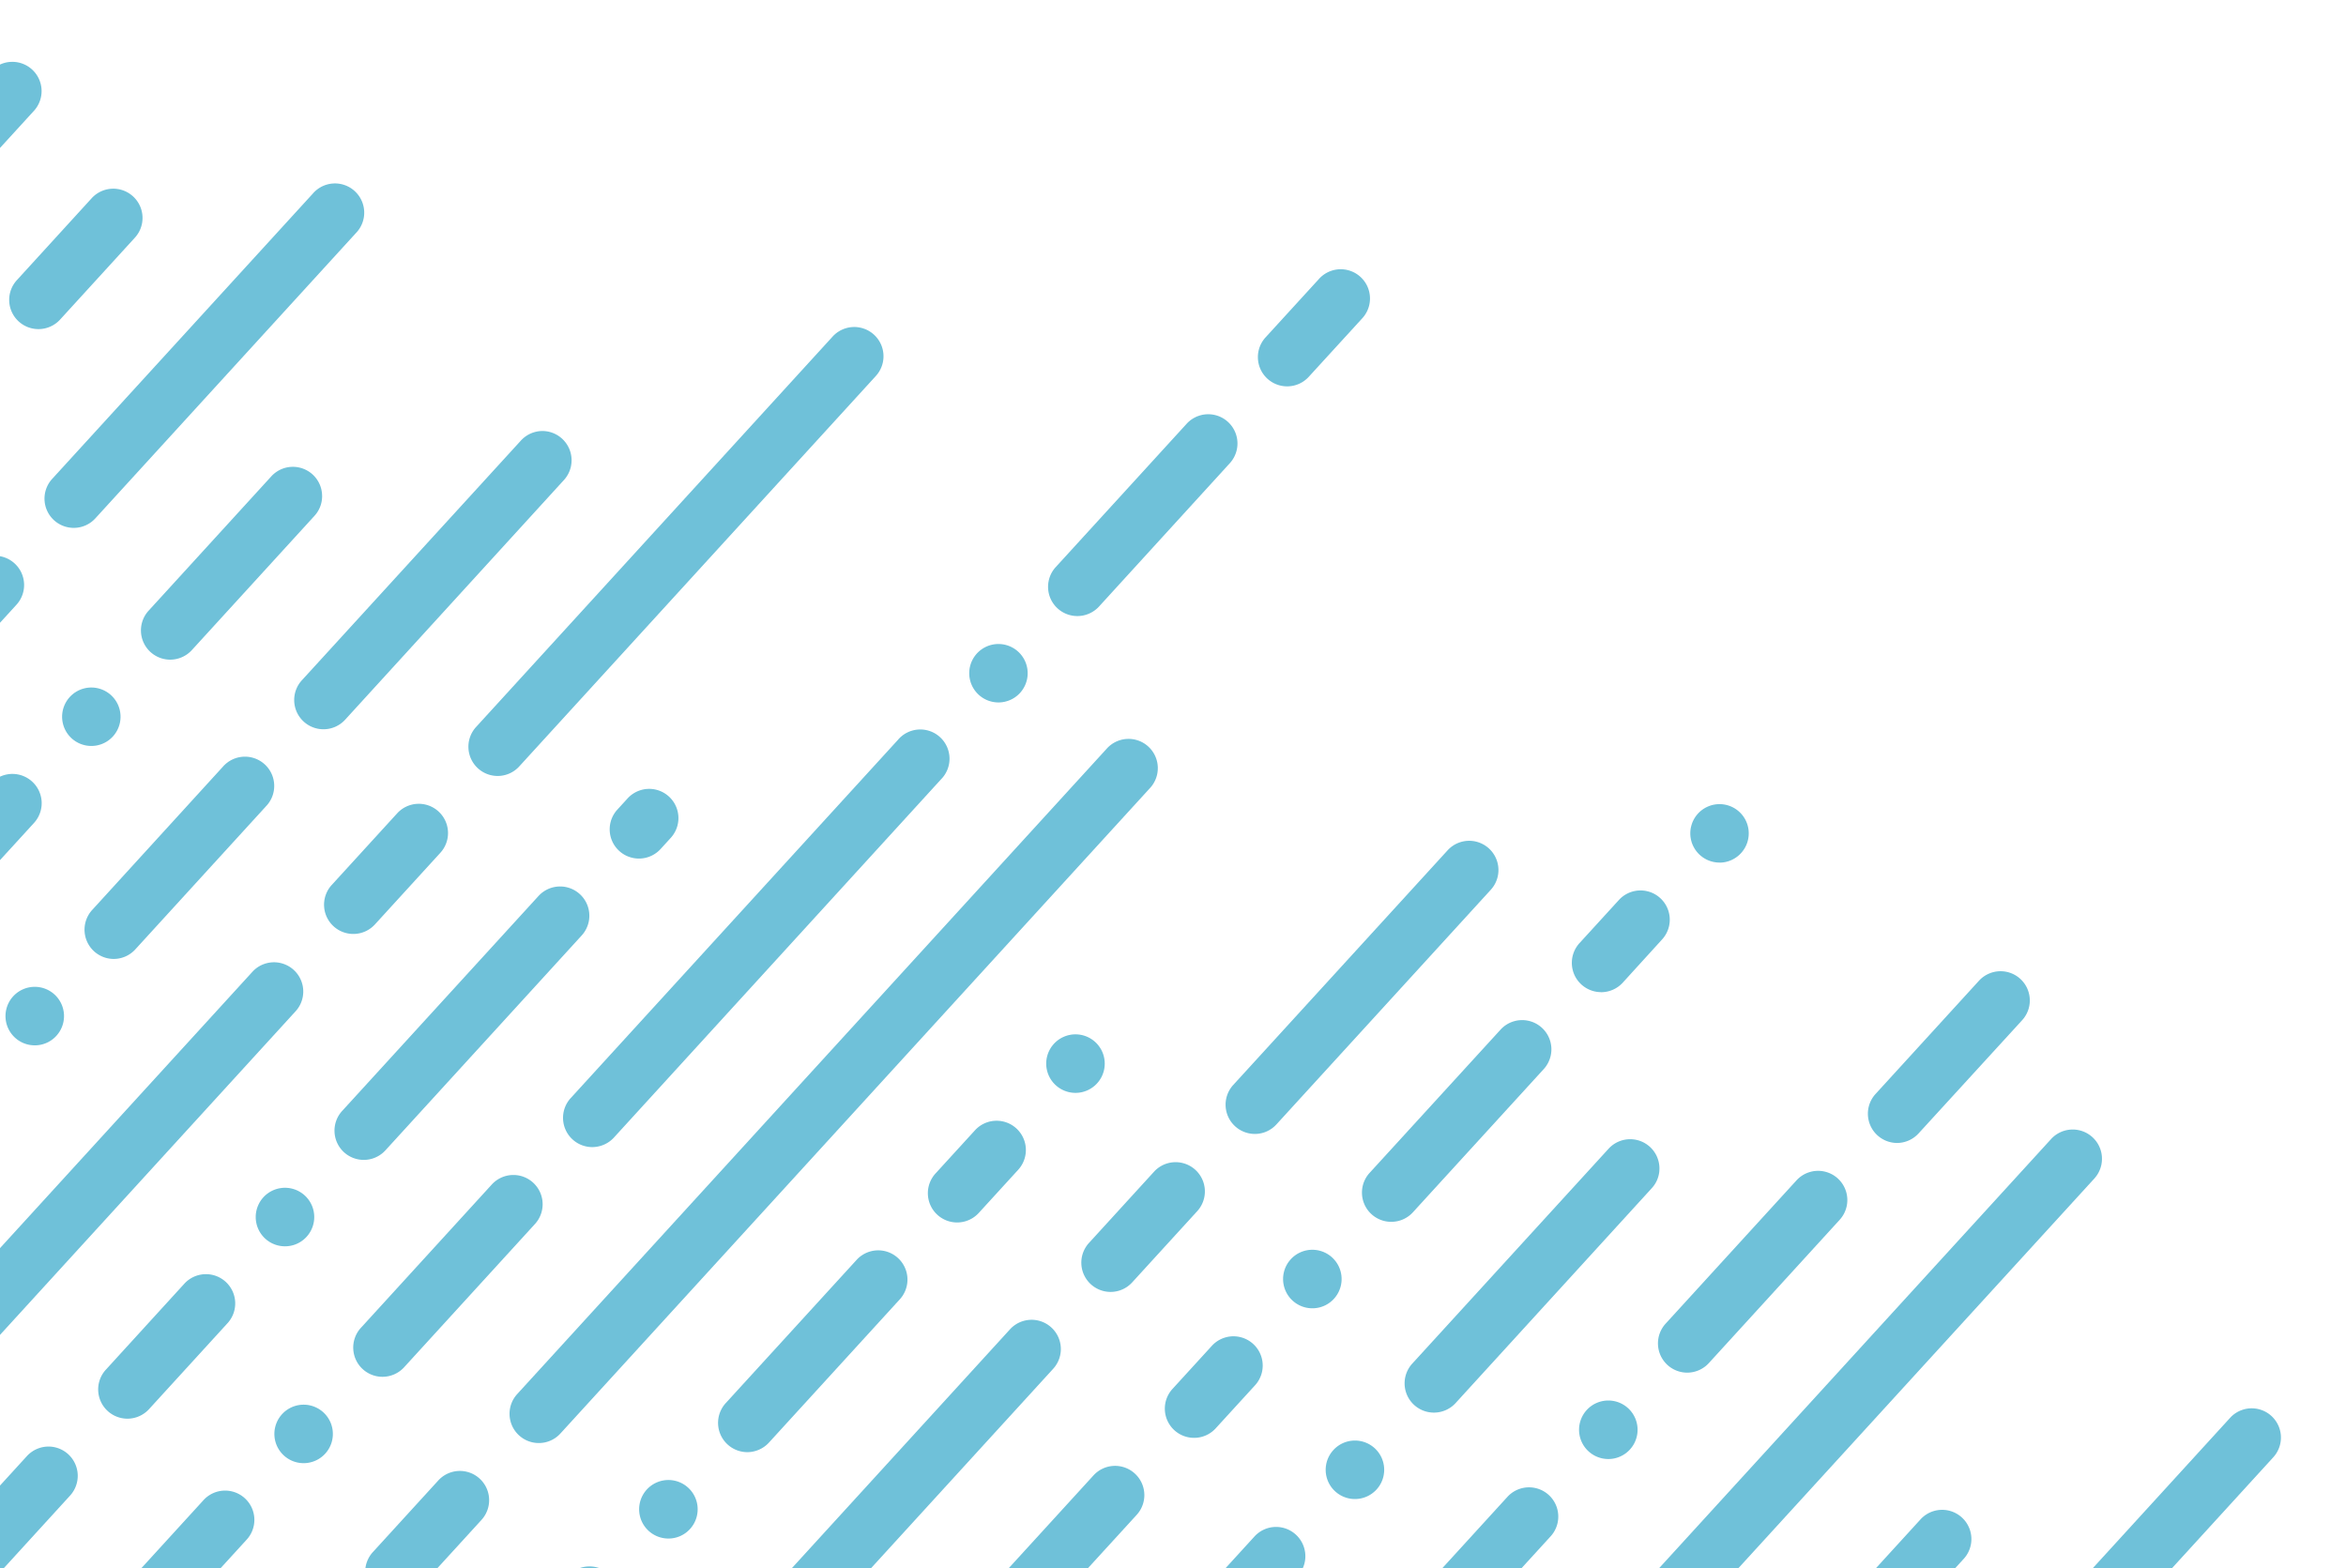 <svg id="Layer_1" data-name="Layer 1" xmlns="http://www.w3.org/2000/svg" xmlns:xlink="http://www.w3.org/1999/xlink" viewBox="0 0 1094.4 731.55"><defs><style>.cls-1{fill:none;}.cls-2{opacity:0.8;}.cls-3{clip-path:url(#clip-path);}.cls-4{fill:#4bb1cf;}</style><clipPath id="clip-path"><rect class="cls-1" x="-9" width="1198.91" height="740.55"/></clipPath></defs><title>charter-ptrn-soft</title><g class="cls-2"><g class="cls-3"><path class="cls-4" d="M-1554.78,1764.73a13.62,13.62,0,0,1-9.2-3.56,13.66,13.66,0,0,1-.87-19.28,13.65,13.65,0,0,1,10.08-4.44,13.66,13.66,0,0,1,9.2,3.56,13.68,13.68,0,0,1,.87,19.29A13.68,13.68,0,0,1-1554.78,1764.73Zm36.81-40.3a13.62,13.62,0,0,1-9.2-3.56,13.59,13.59,0,0,1-4.43-9.46,13.54,13.54,0,0,1,3.56-9.82l91.59-100.29a13.68,13.68,0,0,1,10.08-4.43,13.66,13.66,0,0,1,9.2,3.56,13.61,13.61,0,0,1,4.43,9.46,13.61,13.61,0,0,1-3.56,9.83L-1507.89,1720A13.72,13.72,0,0,1-1518,1724.43Zm128.4-140.58a13.62,13.62,0,0,1-9.2-3.56,13.59,13.59,0,0,1-4.43-9.46,13.56,13.56,0,0,1,3.56-9.82l36.64-40.11a13.66,13.66,0,0,1,10.08-4.45,13.64,13.64,0,0,1,9.19,3.56,13.68,13.68,0,0,1,.88,19.29l-36.64,40.11A13.69,13.69,0,0,1-1389.57,1583.85Zm73.45-80.41a13.54,13.54,0,0,1-9.2-3.58,13.49,13.49,0,0,1-4.43-9.44,13.56,13.56,0,0,1,3.55-9.83,13.67,13.67,0,0,1,10.08-4.44,13.61,13.61,0,0,1,9.2,3.57,13.53,13.53,0,0,1,4.43,9.46A13.54,13.54,0,0,1-1306,1499,13.68,13.68,0,0,1-1316.12,1503.44Zm36.81-40.3a13.65,13.65,0,0,1-9.2-3.57,13.68,13.68,0,0,1-.88-19.29l91.6-100.27a13.67,13.67,0,0,1,10.07-4.44,13.61,13.61,0,0,1,9.2,3.57,13.66,13.66,0,0,1,.88,19.28l-91.59,100.28A13.74,13.74,0,0,1-1279.31,1463.14Zm128.4-140.59a13.64,13.64,0,0,1-9.2-3.56,13.66,13.66,0,0,1-.88-19.28l36.64-40.12a13.65,13.65,0,0,1,10.08-4.44,13.63,13.63,0,0,1,9.2,3.57,13.65,13.65,0,0,1,.87,19.27l-36.63,40.12A13.67,13.67,0,0,1-1150.91,1322.55Zm73.44-80.41a13.58,13.58,0,0,1-9.2-3.57,13.57,13.57,0,0,1-4.43-9.46,13.55,13.55,0,0,1,3.56-9.81,13.67,13.67,0,0,1,10.08-4.46,13.59,13.59,0,0,1,9.2,3.58,13.59,13.59,0,0,1,4.43,9.46,13.59,13.59,0,0,1-3.56,9.82A13.73,13.73,0,0,1-1077.47,1242.14Zm36.81-40.3a13.59,13.59,0,0,1-9.2-3.58,13.66,13.66,0,0,1-.87-19.27l91.59-100.28a13.7,13.7,0,0,1,10.08-4.45,13.59,13.59,0,0,1,9.2,3.58,13.65,13.65,0,0,1,.87,19.27l-91.59,100.29A13.69,13.69,0,0,1-1040.66,1201.84Zm128.4-140.58a13.63,13.63,0,0,1-9.2-3.57,13.67,13.67,0,0,1-.87-19.28l36.64-40.11a13.65,13.65,0,0,1,10.07-4.46,13.57,13.57,0,0,1,9.2,3.58,13.51,13.51,0,0,1,4.43,9.46,13.58,13.58,0,0,1-3.55,9.82l-36.64,40.1A13.63,13.63,0,0,1-912.26,1061.26Zm73.45-80.42a13.59,13.59,0,0,1-9.2-3.58,13.64,13.64,0,0,1-.87-19.27,13.67,13.67,0,0,1,10.07-4.44,13.66,13.66,0,0,1,9.2,3.56,13.68,13.68,0,0,1,.88,19.29A13.7,13.7,0,0,1-838.81,980.84ZM-802,940.53a13.66,13.66,0,0,1-9.2-3.56,13.66,13.66,0,0,1-.88-19.28l91.6-100.28A13.67,13.67,0,0,1-710.41,813a13.64,13.64,0,0,1,9.2,3.56,13.53,13.53,0,0,1,4.43,9.46,13.53,13.53,0,0,1-3.55,9.83l-91.6,100.27A13.63,13.63,0,0,1-802,940.53ZM-673.6,800a13.63,13.63,0,0,1-9.2-3.57,13.66,13.66,0,0,1-.88-19.28L-647,737A13.66,13.66,0,0,1-637,732.55a13.59,13.59,0,0,1,9.2,3.58,13.53,13.53,0,0,1,4.43,9.44,13.58,13.58,0,0,1-3.56,9.83l-36.63,40.11A13.68,13.68,0,0,1-673.6,800Zm73.44-80.43a13.57,13.57,0,0,1-9.2-3.56,13.66,13.66,0,0,1-.87-19.27,13.62,13.62,0,0,1,10.08-4.45,13.58,13.58,0,0,1,9.2,3.57,13.59,13.59,0,0,1,4.43,9.46,13.53,13.53,0,0,1-3.56,9.81A13.65,13.65,0,0,1-600.16,719.53Zm36.81-40.29a13.63,13.63,0,0,1-9.2-3.57,13.57,13.57,0,0,1-4.43-9.46,13.59,13.59,0,0,1,3.56-9.82l91.59-100.28a13.65,13.65,0,0,1,10.08-4.44,13.63,13.63,0,0,1,9.2,3.57,13.57,13.57,0,0,1,4.43,9.46,13.55,13.55,0,0,1-3.56,9.81L-553.27,674.8A13.73,13.73,0,0,1-563.35,679.24Zm128.4-140.58a13.63,13.63,0,0,1-9.2-3.57A13.68,13.68,0,0,1-445,515.8l36.64-40.1a13.62,13.62,0,0,1,10.07-4.45,13.56,13.56,0,0,1,9.2,3.57,13.51,13.51,0,0,1,4.43,9.46,13.48,13.48,0,0,1-3.55,9.81l-36.64,40.13A13.73,13.73,0,0,1-434.95,538.66Zm73.45-80.42a13.58,13.58,0,0,1-9.2-3.57,13.51,13.51,0,0,1-4.43-9.45,13.55,13.55,0,0,1,3.55-9.82A13.68,13.68,0,0,1-361.5,431a13.64,13.64,0,0,1,9.2,3.56,13.68,13.68,0,0,1,.88,19.29A13.74,13.74,0,0,1-361.5,458.24Zm36.81-40.3a13.57,13.57,0,0,1-9.2-3.58,13.51,13.51,0,0,1-4.43-9.45,13.55,13.55,0,0,1,3.55-9.82l91.59-100.29a13.74,13.74,0,0,1,10.08-4.44,13.62,13.62,0,0,1,9.2,3.58,13.66,13.66,0,0,1,.88,19.28L-314.61,413.5A13.7,13.7,0,0,1-324.69,417.94Zm128.4-140.58a13.59,13.59,0,0,1-9.2-3.58,13.65,13.65,0,0,1-.88-19.27l36.64-40.11A13.66,13.66,0,0,1-159.65,210a13.66,13.66,0,0,1,9.2,3.56A13.63,13.63,0,0,1-146,223a13.59,13.59,0,0,1-3.56,9.82l-36.63,40.12A13.7,13.7,0,0,1-196.29,277.36Zm73.44-80.42a13.54,13.54,0,0,1-9.2-3.58,13.53,13.53,0,0,1-4.43-9.44,13.57,13.57,0,0,1,3.56-9.83,13.65,13.65,0,0,1,10.08-4.44,13.63,13.63,0,0,1,9.2,3.57,13.57,13.57,0,0,1,4.43,9.46,13.59,13.59,0,0,1-3.56,9.82A13.69,13.69,0,0,1-122.85,196.94ZM-86,156.64a13.67,13.67,0,0,1-9.2-3.57,13.68,13.68,0,0,1-.87-19.29L-4.52,33.51A13.65,13.65,0,1,1,15.63,51.92L-76,152.2A13.73,13.73,0,0,1-86,156.64Z"/><path class="cls-4" d="M-1602.76,1928a13.61,13.61,0,0,1-9.2-3.55,13.66,13.66,0,0,1-.87-19.28L-1460.18,1738a13.7,13.7,0,0,1,10.08-4.45,13.54,13.54,0,0,1,9.2,3.58,13.65,13.65,0,0,1,.87,19.26l-152.65,167.15A13.73,13.73,0,0,1-1602.76,1928Zm189.46-207.43a13.63,13.63,0,0,1-9.2-3.57,13.57,13.57,0,0,1-4.43-9.46,13.6,13.6,0,0,1,3.56-9.82,13.69,13.69,0,0,1,10.08-4.44,13.62,13.62,0,0,1,9.2,3.56,13.68,13.68,0,0,1,.87,19.29A13.65,13.65,0,0,1-1413.3,1720.58Zm36.81-40.31a13.62,13.62,0,0,1-9.2-3.56,13.57,13.57,0,0,1-4.43-9.45,13.58,13.58,0,0,1,3.56-9.83l61.06-66.85a13.69,13.69,0,0,1,10.08-4.44,13.63,13.63,0,0,1,9.2,3.57,13.55,13.55,0,0,1,4.43,9.46,13.53,13.53,0,0,1-3.56,9.8l-61.06,66.87A13.7,13.7,0,0,1-1376.49,1680.27Zm97.87-107.14a13.63,13.63,0,0,1-9.2-3.58,13.57,13.57,0,0,1-4.43-9.46,13.56,13.56,0,0,1,3.56-9.81L-1136,1383.14a13.69,13.69,0,0,1,10.08-4.44,13.66,13.66,0,0,1,9.2,3.56,13.63,13.63,0,0,1,4.43,9.47,13.59,13.59,0,0,1-3.56,9.82l-152.65,167.13A13.68,13.68,0,0,1-1278.62,1573.13Zm189.46-207.44a13.59,13.59,0,0,1-9.2-3.58,13.65,13.65,0,0,1-.87-19.27,13.65,13.65,0,0,1,10.08-4.44,13.63,13.63,0,0,1,9.2,3.57,13.66,13.66,0,0,1,.87,19.27A13.66,13.66,0,0,1-1089.16,1365.69Zm36.81-40.3a13.67,13.67,0,0,1-9.2-3.57,13.61,13.61,0,0,1-4.43-9.46,13.61,13.61,0,0,1,3.56-9.83l61.06-66.84a13.66,13.66,0,0,1,10.08-4.45,13.66,13.66,0,0,1,9.2,3.56,13.68,13.68,0,0,1,.87,19.29l-61.06,66.85A13.7,13.7,0,0,1-1052.35,1325.39Zm97.87-107.16a13.63,13.63,0,0,1-9.2-3.57,13.59,13.59,0,0,1-4.43-9.46,13.56,13.56,0,0,1,3.56-9.82l152.65-167.14a13.69,13.69,0,0,1,10.08-4.44,13.66,13.66,0,0,1,9.2,3.56,13.68,13.68,0,0,1,.87,19.29L-944.4,1213.78A13.66,13.66,0,0,1-954.48,1218.23ZM-765,1010.78a13.66,13.66,0,0,1-9.2-3.56,13.67,13.67,0,0,1-.87-19.28A13.66,13.66,0,0,1-765,983.49a13.59,13.59,0,0,1,9.2,3.58,13.66,13.66,0,0,1,.87,19.27A13.65,13.65,0,0,1-765,1010.78Zm36.81-40.29v0a13.63,13.63,0,0,1-9.2-3.57,13.61,13.61,0,0,1-4.43-9.46,13.59,13.59,0,0,1,3.56-9.82l61.06-66.86a13.69,13.69,0,0,1,10.08-4.44,13.63,13.63,0,0,1,9.2,3.57,13.57,13.57,0,0,1,4.43,9.45,13.6,13.6,0,0,1-3.56,9.83l-61.06,66.86A13.73,13.73,0,0,1-728.21,970.49Zm97.87-107.17v0a13.57,13.57,0,0,1-9.2-3.56,13.65,13.65,0,0,1-.87-19.27l152.65-167.15a13.72,13.72,0,0,1,10.08-4.43,13.58,13.58,0,0,1,9.2,3.57,13.53,13.53,0,0,1,4.43,9.45,13.59,13.59,0,0,1-3.56,9.82L-620.26,858.89A13.68,13.68,0,0,1-630.34,863.32ZM-440.88,655.9a13.59,13.59,0,0,1-9.2-3.58,13.66,13.66,0,0,1-.87-19.27,13.65,13.65,0,0,1,10.08-4.44,13.53,13.53,0,0,1,9.2,3.57,13.55,13.55,0,0,1,4.43,9.45,13.59,13.59,0,0,1-3.56,9.82A13.66,13.66,0,0,1-440.88,655.9Zm36.81-40.31v0a13.59,13.59,0,0,1-9.2-3.58,13.51,13.51,0,0,1-4.43-9.44,13.56,13.56,0,0,1,3.56-9.82l61.06-66.86A13.69,13.69,0,0,1-343,521.45a13.66,13.66,0,0,1,9.2,3.56,13.68,13.68,0,0,1,.87,19.29L-394,611.15A13.69,13.69,0,0,1-404.07,615.59Zm97.87-107.15v0a13.59,13.59,0,0,1-9.2-3.58,13.66,13.66,0,0,1-.87-19.27l152.65-167.14A13.7,13.7,0,0,1-153.54,314a13.66,13.66,0,0,1,9.2,3.56,13.68,13.68,0,0,1,.87,19.29L-296.12,504A13.69,13.69,0,0,1-306.2,508.44ZM-116.74,301a13.63,13.63,0,0,1-9.2-3.57,13.67,13.67,0,0,1-.87-19.28,13.65,13.65,0,0,1,10.08-4.44,13.63,13.63,0,0,1,9.2,3.57,13.57,13.57,0,0,1,4.43,9.46,13.55,13.55,0,0,1-3.56,9.81A13.66,13.66,0,0,1-116.74,301Zm36.81-40.3a13.63,13.63,0,0,1-9.2-3.57A13.68,13.68,0,0,1-90,237.84L-28.94,171a13.66,13.66,0,0,1,10.08-4.45,13.66,13.66,0,0,1,9.2,3.56,13.68,13.68,0,0,1,.87,19.29l-61.06,66.85A13.7,13.7,0,0,1-79.93,260.7ZM17.94,153.53A13.63,13.63,0,0,1,7.87,130.69l34.7-38a13.65,13.65,0,1,1,20.15,18.41l-34.7,38A13.65,13.65,0,0,1,17.94,153.53Z"/><path class="cls-4" d="M-1444.49,1865.47a13.62,13.62,0,0,1-9.2-3.57,13.64,13.64,0,0,1-.87-19.27l30.53-33.43a13.65,13.65,0,0,1,19.28-.88,13.65,13.65,0,0,1,.87,19.28l-30.53,33.43A13.6,13.6,0,0,1-1444.49,1865.47Zm67.34-73.73a13.62,13.62,0,0,1-9.2-3.57,13.64,13.64,0,0,1-.87-19.27l366.37-401.13a13.63,13.63,0,0,1,19.27-.88,13.65,13.65,0,0,1,.88,19.28l-366.37,401.13A13.6,13.6,0,0,1-1377.15,1791.74ZM-974,1350.31a13.6,13.6,0,0,1-9.2-3.57,13.63,13.63,0,0,1-.88-19.27l30.54-33.43a13.63,13.63,0,0,1,19.27-.88,13.65,13.65,0,0,1,.88,19.28l-30.53,33.43A13.61,13.61,0,0,1-974,1350.31Zm67.34-73.73a13.58,13.58,0,0,1-9.2-3.57,13.63,13.63,0,0,1-.88-19.27l366.37-401.13a13.65,13.65,0,0,1,19.28-.88,13.65,13.65,0,0,1,.87,19.28l-366.37,401.13A13.57,13.57,0,0,1-906.63,1276.58Zm403.17-441.43a13.62,13.62,0,0,1-9.2-3.57,13.65,13.65,0,0,1-.87-19.28L-483,778.88a13.65,13.65,0,0,1,19.28-.88,13.65,13.65,0,0,1,.87,19.28l-30.53,33.43A13.6,13.6,0,0,1-503.46,835.15Zm67.34-73.73a13.62,13.62,0,0,1-9.2-3.57,13.64,13.64,0,0,1-.87-19.27L-79.82,337.45a13.63,13.63,0,0,1,19.27-.88,13.65,13.65,0,0,1,.88,19.28L-426,757A13.6,13.6,0,0,1-436.12,761.42ZM-32.94,320a13.6,13.6,0,0,1-9.2-3.57A13.64,13.64,0,0,1-43,297.14l30.53-33.42a13.63,13.63,0,0,1,19.27-.88,13.65,13.65,0,0,1,.88,19.28l-30.53,33.43A13.61,13.61,0,0,1-32.94,320ZM34.4,246.26a13.64,13.64,0,0,1-10.07-22.84l121.51-133A13.64,13.64,0,1,1,166,108.77L44.48,241.82A13.61,13.61,0,0,1,34.4,246.26Z"/><path class="cls-4" d="M-1389.34,1915.84a13.54,13.54,0,0,1-9.2-3.58,13.53,13.53,0,0,1-4.43-9.45,13.55,13.55,0,0,1,3.56-9.81,13.66,13.66,0,0,1,10.08-4.45,13.6,13.6,0,0,1,9.2,3.57,13.66,13.66,0,0,1,.87,19.27A13.66,13.66,0,0,1-1389.34,1915.84Zm36.81-40.3v0a13.67,13.67,0,0,1-9.2-3.57,13.67,13.67,0,0,1-.87-19.29l91.59-100.27a13.69,13.69,0,0,1,10.08-4.44,13.58,13.58,0,0,1,9.2,3.57,13.52,13.52,0,0,1,4.42,9.46,13.48,13.48,0,0,1-3.55,9.81l-91.59,100.28A13.66,13.66,0,0,1-1352.53,1875.54Zm128.4-140.58a13.67,13.67,0,0,1-9.2-3.57,13.67,13.67,0,0,1-.87-19.29l36.63-40.1a13.68,13.68,0,0,1,10.08-4.45,13.58,13.58,0,0,1,9.2,3.57,13.53,13.53,0,0,1,4.43,9.46,13.49,13.49,0,0,1-3.56,9.81l-36.63,40.12A13.66,13.66,0,0,1-1224.13,1735Zm73.45-80.42a13.65,13.65,0,0,1-9.2-3.57,13.68,13.68,0,0,1-.88-19.29,13.73,13.73,0,0,1,10.08-4.43,13.62,13.62,0,0,1,9.2,3.56,13.57,13.57,0,0,1,4.43,9.46,13.54,13.54,0,0,1-3.56,9.82A13.64,13.64,0,0,1-1150.68,1654.54Zm36.81-40.31v0a13.62,13.62,0,0,1-9.21-3.56,13.56,13.56,0,0,1-4.42-9.46,13.51,13.51,0,0,1,3.55-9.82l91.59-100.28a13.67,13.67,0,0,1,10.08-4.44,13.63,13.63,0,0,1,9.2,3.57,13.64,13.64,0,0,1,.87,19.27l-91.59,100.29A13.67,13.67,0,0,1-1113.87,1614.23Zm128.39-140.57v0a13.63,13.63,0,0,1-9.2-3.57,13.68,13.68,0,0,1-.87-19.29l36.64-40.1a13.61,13.61,0,0,1,10.08-4.44,13.57,13.57,0,0,1,9.2,3.56,13.59,13.59,0,0,1,4.43,9.46,13.53,13.53,0,0,1-3.56,9.81l-36.64,40.12A13.7,13.7,0,0,1-985.48,1473.66Zm73.45-80.42a13.58,13.58,0,0,1-9.2-3.57,13.55,13.55,0,0,1-4.43-9.45,13.56,13.56,0,0,1,3.56-9.82A13.66,13.66,0,0,1-912,1366a13.68,13.68,0,0,1,9.2,3.56,13.68,13.68,0,0,1,.87,19.29A13.65,13.65,0,0,1-912,1393.24Zm36.81-40.3v0a13.59,13.59,0,0,1-9.2-3.58,13.64,13.64,0,0,1-.87-19.27l91.59-100.29a13.73,13.73,0,0,1,10.08-4.44,13.63,13.63,0,0,1,9.2,3.58,13.67,13.67,0,0,1,.87,19.28l-91.59,100.27A13.66,13.66,0,0,1-875.22,1352.94Zm128.4-140.58v0a13.59,13.59,0,0,1-9.2-3.58,13.57,13.57,0,0,1-4.43-9.46,13.56,13.56,0,0,1,3.56-9.81l36.63-40.11a13.67,13.67,0,0,1,10.08-4.44,13.58,13.58,0,0,1,9.2,3.57,13.64,13.64,0,0,1,.87,19.27l-36.63,40.11A13.66,13.66,0,0,1-746.82,1212.36Zm73.45-80.42v0a13.52,13.52,0,0,1-9.2-3.58,13.45,13.45,0,0,1-4.43-9.44,13.51,13.51,0,0,1,3.55-9.83,13.67,13.67,0,0,1,10.08-4.44,13.63,13.63,0,0,1,9.2,3.57,13.64,13.64,0,0,1,.87,19.27A13.66,13.66,0,0,1-673.37,1131.94Zm36.8-40.3a13.69,13.69,0,0,1-9.2-3.57,13.52,13.52,0,0,1-4.42-9.46,13.5,13.5,0,0,1,3.55-9.81L-555,968.51A13.7,13.7,0,0,1-545,964.07a13.63,13.63,0,0,1,9.2,3.57,13.53,13.53,0,0,1,4.43,9.45,13.58,13.58,0,0,1-3.56,9.83l-91.59,100.28A13.73,13.73,0,0,1-636.57,1091.64Zm128.41-140.59v0a13.69,13.69,0,0,1-9.21-3.56,13.54,13.54,0,0,1-4.42-9.46,13.56,13.56,0,0,1,3.55-9.82l36.64-40.12a13.65,13.65,0,0,1,10.08-4.44,13.61,13.61,0,0,1,9.2,3.58,13.53,13.53,0,0,1,4.43,9.45,13.55,13.55,0,0,1-3.56,9.81l-36.64,40.12A13.65,13.65,0,0,1-508.16,951.05Zm73.44-80.41a13.58,13.58,0,0,1-9.2-3.57,13.65,13.65,0,0,1-.87-19.27,13.67,13.67,0,0,1,10.08-4.46,13.59,13.59,0,0,1,9.2,3.58,13.67,13.67,0,0,1,.87,19.28A13.73,13.73,0,0,1-434.72,870.64Zm36.81-40.3a13.59,13.59,0,0,1-9.2-3.58,13.55,13.55,0,0,1-4.43-9.46,13.58,13.58,0,0,1,3.56-9.81l91.59-100.28a13.7,13.7,0,0,1,10.08-4.45,13.59,13.59,0,0,1,9.2,3.58,13.59,13.59,0,0,1,4.43,9.46,13.53,13.53,0,0,1-3.56,9.81L-387.83,825.9A13.7,13.7,0,0,1-397.91,830.34Zm128.4-140.58a13.63,13.63,0,0,1-9.2-3.57,13.66,13.66,0,0,1-.87-19.28l36.64-40.11a13.65,13.65,0,0,1,10.07-4.46,13.57,13.57,0,0,1,9.2,3.58,13.55,13.55,0,0,1,4.43,9.46,13.58,13.58,0,0,1-3.55,9.82l-36.64,40.12A13.69,13.69,0,0,1-269.51,689.76Zm73.45-80.42a13.57,13.57,0,0,1-9.2-3.58,13.64,13.64,0,0,1-.88-19.26,13.68,13.68,0,0,1,10.08-4.45,13.66,13.66,0,0,1,9.2,3.56,13.61,13.61,0,0,1,4.43,9.46A13.58,13.58,0,0,1-186,604.9,13.68,13.68,0,0,1-196.06,609.34Zm36.8-40.31a13.68,13.68,0,0,1-9.2-3.56,13.52,13.52,0,0,1-4.42-9.46,13.52,13.52,0,0,1,3.55-9.82l91.59-100.28a13.7,13.7,0,0,1,10.08-4.44,13.66,13.66,0,0,1,9.2,3.56A13.59,13.59,0,0,1-54,454.5a13.53,13.53,0,0,1-3.56,9.82l-91.59,100.27A13.65,13.65,0,0,1-159.26,569Zm128.4-140.57A13.6,13.6,0,0,1-40,424.89a13.66,13.66,0,0,1-.88-19.28L-4.29,365.5A13.63,13.63,0,0,1,15,364.63a13.63,13.63,0,0,1,.87,19.27L-20.78,424A13.66,13.66,0,0,1-30.86,428.46ZM42.59,348v0a13.63,13.63,0,1,1,10.08-4.44A13.57,13.57,0,0,1,42.59,348ZM79.4,307.74v0a13.64,13.64,0,0,1-10.07-22.85l57.22-62.65a13.63,13.63,0,0,1,23.7,8.58,13.53,13.53,0,0,1-3.55,9.83L89.48,303.3A13.73,13.73,0,0,1,79.4,307.74Z"/><path class="cls-4" d="M-1469.81,2114.68a13.57,13.57,0,0,1-9.2-3.56,13.57,13.57,0,0,1-4.43-9.45,13.58,13.58,0,0,1,3.56-9.83l152.65-167.13a13.7,13.7,0,0,1,10.08-4.45,13.54,13.54,0,0,1,9.2,3.58,13.53,13.53,0,0,1,4.43,9.45,13.53,13.53,0,0,1-3.56,9.81l-152.65,167.15A13.72,13.72,0,0,1-1469.81,2114.68Zm189.46-207.43a13.63,13.63,0,0,1-9.2-3.57,13.57,13.57,0,0,1-4.43-9.46,13.53,13.53,0,0,1,3.56-9.81,13.66,13.66,0,0,1,10.08-4.45,13.62,13.62,0,0,1,9.2,3.56,13.66,13.66,0,0,1,.87,19.28A13.62,13.62,0,0,1-1280.35,1907.25Zm36.81-40.3a13.63,13.63,0,0,1-9.2-3.57,13.59,13.59,0,0,1-4.43-9.46,13.61,13.61,0,0,1,3.56-9.83l61.06-66.84a13.7,13.7,0,0,1,10.08-4.45,13.54,13.54,0,0,1,9.2,3.58,13.55,13.55,0,0,1,4.43,9.46,13.53,13.53,0,0,1-3.56,9.8l-61.06,66.87A13.69,13.69,0,0,1-1243.54,1867Zm97.87-107.15a13.63,13.63,0,0,1-9.2-3.58,13.57,13.57,0,0,1-4.43-9.46,13.56,13.56,0,0,1,3.56-9.81l152.65-167.15a13.69,13.69,0,0,1,10.08-4.44,13.67,13.67,0,0,1,9.2,3.57,13.59,13.59,0,0,1,4.43,9.46,13.61,13.61,0,0,1-3.56,9.83l-152.65,167.12A13.63,13.63,0,0,1-1145.67,1759.8Zm189.46-207.44a13.59,13.59,0,0,1-9.2-3.58,13.57,13.57,0,0,1-4.43-9.46,13.56,13.56,0,0,1,3.56-9.81,13.69,13.69,0,0,1,10.08-4.44,13.63,13.63,0,0,1,9.2,3.57,13.55,13.55,0,0,1,4.43,9.45,13.6,13.6,0,0,1-3.56,9.83A13.69,13.69,0,0,1-956.21,1552.36Zm36.81-40.31a13.66,13.66,0,0,1-9.2-3.56,13.67,13.67,0,0,1-.87-19.28l61.06-66.87a13.72,13.72,0,0,1,10.08-4.43,13.63,13.63,0,0,1,9.2,3.57,13.59,13.59,0,0,1,4.43,9.46,13.59,13.59,0,0,1-3.56,9.82l-61.06,66.85A13.65,13.65,0,0,1-919.4,1512.05Zm97.87-107.15a13.59,13.59,0,0,1-9.2-3.58,13.57,13.57,0,0,1-4.43-9.46,13.56,13.56,0,0,1,3.56-9.81l152.65-167.13a13.68,13.68,0,0,1,10.08-4.45,13.66,13.66,0,0,1,9.2,3.56,13.61,13.61,0,0,1,4.43,9.46,13.58,13.58,0,0,1-3.56,9.83l-152.65,167.14A13.69,13.69,0,0,1-821.53,1404.9Zm189.47-207.44v0a13.65,13.65,0,0,1-9.21-3.57,13.54,13.54,0,0,1-4.42-9.46,13.51,13.51,0,0,1,3.55-9.82,13.65,13.65,0,0,1,10.08-4.44,13.63,13.63,0,0,1,9.2,3.57A13.65,13.65,0,0,1-622,1193,13.66,13.66,0,0,1-632.06,1197.46Zm36.8-40.3a13.63,13.63,0,0,1-9.2-3.57,13.68,13.68,0,0,1-.87-19.29l61.06-66.84a13.66,13.66,0,0,1,10.08-4.45,13.59,13.59,0,0,1,9.2,3.58,13.53,13.53,0,0,1,4.43,9.44,13.58,13.58,0,0,1-3.56,9.83l-61.06,66.86A13.73,13.73,0,0,1-595.26,1157.16ZM-497.39,1050a13.57,13.57,0,0,1-9.2-3.56,13.67,13.67,0,0,1-.87-19.28L-354.81,860a13.7,13.7,0,0,1,10.08-4.44,13.63,13.63,0,0,1,9.2,3.57,13.53,13.53,0,0,1,4.43,9.45,13.54,13.54,0,0,1-3.56,9.83l-152.65,167.13A13.65,13.65,0,0,1-497.39,1050Zm189.46-207.44a13.68,13.68,0,0,1-9.2-3.56,13.52,13.52,0,0,1-4.42-9.46,13.51,13.51,0,0,1,3.55-9.81,13.69,13.69,0,0,1,10.08-4.46,13.59,13.59,0,0,1,9.2,3.58,13.64,13.64,0,0,1,.87,19.27A13.65,13.65,0,0,1-307.93,842.55Zm36.81-40.29a13.63,13.63,0,0,1-9.2-3.57,13.66,13.66,0,0,1-.87-19.27l61.06-66.87A13.73,13.73,0,0,1-210,708.11a13.59,13.59,0,0,1,9.2,3.58,13.57,13.57,0,0,1,4.43,9.46A13.58,13.58,0,0,1-200,731L-261,797.82A13.69,13.69,0,0,1-271.12,802.26Zm97.87-107.15a13.61,13.61,0,0,1-9.2-3.58,13.66,13.66,0,0,1-.87-19.27L-30.67,505.11a13.73,13.73,0,0,1,10.08-4.43,13.58,13.58,0,0,1,9.2,3.57,13.66,13.66,0,0,1,.88,19.28L-163.17,690.66A13.66,13.66,0,0,1-173.25,695.11ZM16.22,487.67a13.65,13.65,0,1,1,10.07-4.44A13.57,13.57,0,0,1,16.22,487.67ZM53,447.36A13.65,13.65,0,0,1,43,424.51L104,357.66a13.65,13.65,0,1,1,20.15,18.41L63.1,442.92A13.65,13.65,0,0,1,53,447.36ZM150.9,340.21v0a13.64,13.64,0,0,1-10.08-22.85L243,205.53A13.69,13.69,0,0,1,253,201.07a13.66,13.66,0,0,1,10.08,22.86L161,335.76A13.66,13.66,0,0,1,150.9,340.21Z"/><path class="cls-4" d="M-1179.39,1907.45a13.57,13.57,0,0,1-9.19-3.57,13.65,13.65,0,0,1-.88-19.28l366.37-401.13a13.65,13.65,0,0,1,19.28-.87,13.65,13.65,0,0,1,.87,19.28L-1169.31,1903A13.6,13.6,0,0,1-1179.39,1907.45ZM-776.21,1466a13.6,13.6,0,0,1-9.2-3.57,13.65,13.65,0,0,1-.87-19.28l30.53-33.42a13.65,13.65,0,0,1,19.28-.88,13.65,13.65,0,0,1,.87,19.28l-30.53,33.43A13.63,13.63,0,0,1-776.21,1466Zm67.34-73.73a13.6,13.6,0,0,1-9.2-3.57,13.65,13.65,0,0,1-.87-19.28l366.36-401.13a13.65,13.65,0,0,1,19.28-.87,13.65,13.65,0,0,1,.88,19.28l-366.37,401.13A13.63,13.63,0,0,1-708.87,1392.29ZM-305.7,950.86a13.57,13.57,0,0,1-9.19-3.57,13.65,13.65,0,0,1-.88-19.28l30.53-33.42a13.65,13.65,0,0,1,19.28-.88,13.64,13.64,0,0,1,.87,19.28l-30.53,33.43A13.63,13.63,0,0,1-305.7,950.86Zm67.34-73.73a13.57,13.57,0,0,1-9.19-3.57,13.65,13.65,0,0,1-.88-19.28L117.94,453.15a13.65,13.65,0,0,1,20.15,18.41L-228.28,872.69A13.6,13.6,0,0,1-238.36,877.13ZM164.82,435.7a13.64,13.64,0,0,1-10.07-22.85l30.53-33.42a13.64,13.64,0,1,1,20.15,18.4L174.9,431.26A13.63,13.63,0,0,1,164.82,435.7ZM232.16,362a13.64,13.64,0,0,1-10.07-22.85L388.43,157a13.64,13.64,0,1,1,20.15,18.4L242.24,357.53A13.6,13.6,0,0,1,232.16,362Z"/><path class="cls-4" d="M-1299,2149.22a13.59,13.59,0,0,1-9.2-3.58,13.66,13.66,0,0,1-.87-19.27,13.69,13.69,0,0,1,10.08-4.44,13.63,13.63,0,0,1,9.2,3.57,13.65,13.65,0,0,1,.87,19.27A13.7,13.7,0,0,1-1299,2149.22Zm36.81-40.3a13.63,13.63,0,0,1-9.2-3.58,13.67,13.67,0,0,1-.87-19.28l91.59-100.27a13.7,13.7,0,0,1,10.08-4.45,13.54,13.54,0,0,1,9.2,3.58,13.53,13.53,0,0,1,4.43,9.45,13.53,13.53,0,0,1-3.56,9.81l-91.59,100.29A13.66,13.66,0,0,1-1262.24,2108.92Zm128.41-140.59v0a13.63,13.63,0,0,1-9.2-3.57,13.57,13.57,0,0,1-4.43-9.46,13.59,13.59,0,0,1,3.56-9.82l36.64-40.11a13.69,13.69,0,0,1,10.08-4.44,13.6,13.6,0,0,1,9.19,3.57,13.53,13.53,0,0,1,4.43,9.46,13.54,13.54,0,0,1-3.55,9.81l-36.64,40.12A13.68,13.68,0,0,1-1133.83,1968.33Zm73.44-80.41a13.63,13.63,0,0,1-9.2-3.58,13.53,13.53,0,0,1-4.43-9.45,13.6,13.6,0,0,1,3.55-9.83,13.73,13.73,0,0,1,10.08-4.43,13.58,13.58,0,0,1,9.2,3.57,13.53,13.53,0,0,1,4.43,9.46,13.56,13.56,0,0,1-3.55,9.81A13.68,13.68,0,0,1-1060.39,1887.92Zm36.8-40.3a13.65,13.65,0,0,1-9.19-3.57,13.68,13.68,0,0,1-.88-19.29l91.6-100.28A13.67,13.67,0,0,1-932,1720a13.6,13.6,0,0,1,9.2,3.56,13.68,13.68,0,0,1,.88,19.29l-91.6,100.28A13.64,13.64,0,0,1-1023.59,1847.62ZM-895.18,1707v0a13.62,13.62,0,0,1-9.2-3.56,13.53,13.53,0,0,1-4.43-9.45,13.54,13.54,0,0,1,3.56-9.83l36.63-40.12a13.72,13.72,0,0,1,10.08-4.43,13.58,13.58,0,0,1,9.2,3.57,13.57,13.57,0,0,1,4.43,9.46,13.53,13.53,0,0,1-3.56,9.81l-36.63,40.12A13.7,13.7,0,0,1-895.18,1707Zm73.44-80.4a13.67,13.67,0,0,1-9.2-3.57,13.61,13.61,0,0,1-4.43-9.46,13.61,13.61,0,0,1,3.56-9.83,13.72,13.72,0,0,1,10.08-4.43,13.62,13.62,0,0,1,9.2,3.56,13.68,13.68,0,0,1,.87,19.29A13.69,13.69,0,0,1-821.74,1626.62Zm36.81-40.31v0a13.62,13.62,0,0,1-9.2-3.56,13.67,13.67,0,0,1-.87-19.28l91.59-100.28a13.66,13.66,0,0,1,10.08-4.45,13.59,13.59,0,0,1,9.2,3.58,13.65,13.65,0,0,1,.87,19.27l-91.59,100.29A13.68,13.68,0,0,1-784.93,1586.31Zm128.4-140.58a13.58,13.58,0,0,1-9.2-3.57,13.57,13.57,0,0,1-4.43-9.45,13.56,13.56,0,0,1,3.56-9.82l36.64-40.13a13.73,13.73,0,0,1,10.08-4.44,13.56,13.56,0,0,1,9.19,3.58,13.55,13.55,0,0,1,4.43,9.46,13.58,13.58,0,0,1-3.55,9.82l-36.64,40.1A13.66,13.66,0,0,1-656.53,1445.73Zm73.45-80.41v0a13.59,13.59,0,0,1-9.2-3.58,13.65,13.65,0,0,1-.88-19.27,13.7,13.7,0,0,1,10.08-4.44,13.64,13.64,0,0,1,9.2,3.56,13.57,13.57,0,0,1,4.43,9.46,13.57,13.57,0,0,1-3.55,9.83A13.7,13.7,0,0,1-583.08,1365.32Zm36.81-40.31a13.64,13.64,0,0,1-9.2-3.56,13.55,13.55,0,0,1-4.43-9.46,13.55,13.55,0,0,1,3.55-9.82l91.6-100.28a13.67,13.67,0,0,1,10.07-4.44,13.6,13.6,0,0,1,9.2,3.56,13.65,13.65,0,0,1,.88,19.27l-91.59,100.29A13.67,13.67,0,0,1-546.27,1325Zm128.4-140.58v0a13.58,13.58,0,0,1-9.2-3.57,13.51,13.51,0,0,1-4.43-9.45,13.55,13.55,0,0,1,3.55-9.82l36.64-40.12a13.69,13.69,0,0,1,10.08-4.44,13.66,13.66,0,0,1,9.2,3.56,13.67,13.67,0,0,1,.87,19.29L-407.79,1180A13.67,13.67,0,0,1-417.87,1184.43Zm73.44-80.42v0a13.66,13.66,0,0,1-9.2-3.56,13.59,13.59,0,0,1-4.43-9.46,13.56,13.56,0,0,1,3.56-9.82,13.65,13.65,0,0,1,10.08-4.44,13.58,13.58,0,0,1,9.2,3.57,13.57,13.57,0,0,1,4.43,9.46,13.53,13.53,0,0,1-3.56,9.81A13.65,13.65,0,0,1-344.43,1104Zm36.81-40.29v0a13.63,13.63,0,0,1-9.2-3.57,13.61,13.61,0,0,1-4.43-9.46,13.6,13.6,0,0,1,3.56-9.83l91.59-100.27A13.65,13.65,0,0,1-216,936.15a13.62,13.62,0,0,1,9.2,3.56,13.59,13.59,0,0,1,4.43,9.46,13.56,13.56,0,0,1-3.56,9.82l-91.59,100.29A13.73,13.73,0,0,1-307.62,1063.72Zm128.4-140.59v0a13.66,13.66,0,0,1-9.2-3.56,13.68,13.68,0,0,1-.87-19.29l36.64-40.11a13.65,13.65,0,0,1,10.08-4.44,13.55,13.55,0,0,1,9.19,3.57,13.65,13.65,0,0,1,.88,19.27l-36.64,40.12A13.69,13.69,0,0,1-179.22,923.13Zm73.45-80.41a13.63,13.63,0,0,1-9.2-3.57,13.57,13.57,0,0,1-4.43-9.46,13.59,13.59,0,0,1,3.55-9.83,13.74,13.74,0,0,1,10.09-4.43A13.64,13.64,0,0,1-96.57,819a13.68,13.68,0,0,1,.88,19.29A13.74,13.74,0,0,1-105.77,842.72ZM-69,802.42v0a13.57,13.57,0,0,1-9.2-3.58,13.51,13.51,0,0,1-4.43-9.45A13.53,13.53,0,0,1-79,779.57L12.56,679.28a13.73,13.73,0,0,1,10.08-4.44,13.66,13.66,0,0,1,10.07,22.85L-58.88,798A13.7,13.7,0,0,1-69,802.42ZM59.44,661.84a13.68,13.68,0,0,1-9.2-3.58A13.64,13.64,0,0,1,49.36,639L86,598.86a13.65,13.65,0,0,1,20.15,18.42L69.52,657.39A13.68,13.68,0,0,1,59.44,661.84Zm73.44-80.42A13.65,13.65,0,1,1,143,577,13.59,13.59,0,0,1,132.88,581.42Zm36.81-40.31a13.64,13.64,0,0,1-10.07-22.85L251.21,418a13.64,13.64,0,1,1,20.15,18.4L179.77,536.68A13.68,13.68,0,0,1,169.69,541.11Zm128.4-140.58A13.63,13.63,0,0,1,288,377.69l4.77-5.22a13.64,13.64,0,1,1,20.15,18.39l-4.77,5.23A13.65,13.65,0,0,1,298.09,400.53Z"/><path class="cls-4" d="M-1020.26,1954.72a13.62,13.62,0,0,1-9.2-3.56,13.55,13.55,0,0,1-4.43-9.46,13.53,13.53,0,0,1,3.55-9.82l152.66-167.15a13.7,13.7,0,0,1,10.08-4.43,13.55,13.55,0,0,1,9.19,3.57,13.53,13.53,0,0,1,4.43,9.46,13.53,13.53,0,0,1-3.55,9.81l-152.66,167.15A13.69,13.69,0,0,1-1020.26,1954.72Zm189.46-207.43a13.67,13.67,0,0,1-9.2-3.57,13.57,13.57,0,0,1-4.43-9.46,13.6,13.6,0,0,1,3.55-9.83A13.73,13.73,0,0,1-830.8,1720a13.6,13.6,0,0,1,9.2,3.56,13.66,13.66,0,0,1,.88,19.28A13.68,13.68,0,0,1-830.8,1747.29ZM-794,1707a13.6,13.6,0,0,1-9.2-3.56,13.57,13.57,0,0,1-4.43-9.46,13.55,13.55,0,0,1,3.55-9.82l61.07-66.85a13.64,13.64,0,0,1,10.07-4.45,13.56,13.56,0,0,1,9.2,3.57,13.53,13.53,0,0,1,4.43,9.46,13.53,13.53,0,0,1-3.55,9.81l-61.06,66.86A13.67,13.67,0,0,1-794,1707Zm97.87-107.15a13.65,13.65,0,0,1-9.2-3.57,13.67,13.67,0,0,1-.87-19.29l152.65-167.13a13.65,13.65,0,0,1,10.08-4.44,13.6,13.6,0,0,1,9.19,3.57,13.65,13.65,0,0,1,.88,19.27L-686,1595.39A13.67,13.67,0,0,1-696.12,1599.83Zm189.46-207.44a13.58,13.58,0,0,1-9.2-3.57,13.53,13.53,0,0,1-4.43-9.46,13.51,13.51,0,0,1,3.56-9.81,13.67,13.67,0,0,1,10.08-4.46,13.56,13.56,0,0,1,9.19,3.58,13.51,13.51,0,0,1,4.43,9.46,13.54,13.54,0,0,1-3.55,9.82A13.74,13.74,0,0,1-506.66,1392.39Zm36.81-40.3v0a13.59,13.59,0,0,1-9.2-3.58,13.51,13.51,0,0,1-4.43-9.46,13.54,13.54,0,0,1,3.56-9.81l61.06-66.85a13.69,13.69,0,0,1,10.08-4.44,13.59,13.59,0,0,1,9.19,3.56,13.65,13.65,0,0,1,.88,19.27l-61.06,66.87A13.69,13.69,0,0,1-469.85,1352.09ZM-372,1244.93v0a13.58,13.58,0,0,1-9.2-3.57,13.51,13.51,0,0,1-4.43-9.45,13.56,13.56,0,0,1,3.56-9.82L-229.4,1055a13.69,13.69,0,0,1,10.08-4.44,13.68,13.68,0,0,1,9.2,3.56,13.68,13.68,0,0,1,.87,19.29L-361.9,1240.49A13.65,13.65,0,0,1-372,1244.93Zm189.46-207.44v0a13.62,13.62,0,0,1-9.2-3.56,13.66,13.66,0,0,1-.87-19.28,13.65,13.65,0,0,1,10.07-4.44,13.56,13.56,0,0,1,9.2,3.57,13.47,13.47,0,0,1,4.43,9.45,13.54,13.54,0,0,1-3.55,9.82A13.65,13.65,0,0,1-182.52,1037.49Zm36.81-40.3a13.6,13.6,0,0,1-9.2-3.56,13.67,13.67,0,0,1-.87-19.29l61.06-66.85a13.68,13.68,0,0,1,10.07-4.44,13.69,13.69,0,0,1,9.21,3.56A13.56,13.56,0,0,1-71,916.07a13.59,13.59,0,0,1-3.55,9.83l-61.06,66.84A13.68,13.68,0,0,1-145.71,997.19ZM-47.84,890a13.66,13.66,0,0,1-9.2-3.56A13.55,13.55,0,0,1-61.47,877a13.52,13.52,0,0,1,3.56-9.82L94.74,700.05a13.65,13.65,0,1,1,20.15,18.41L-37.76,885.59A13.67,13.67,0,0,1-47.84,890ZM141.62,682.59a13.64,13.64,0,1,1,10.08-4.43A13.66,13.66,0,0,1,141.62,682.59Zm36.81-40.29a13.64,13.64,0,0,1-10.07-22.85l61.06-66.86a13.64,13.64,0,0,1,19.27-.87,13.65,13.65,0,0,1,.88,19.28l-61.06,66.86A13.7,13.7,0,0,1,178.43,642.3ZM276.3,535.14v0a13.65,13.65,0,0,1-10.07-22.86L418.88,345.16A13.64,13.64,0,1,1,439,363.55L286.38,530.7A13.73,13.73,0,0,1,276.3,535.14ZM465.76,327.7a13.63,13.63,0,1,1,10.08-4.44A13.63,13.63,0,0,1,465.76,327.7Zm36.81-40.3a13.64,13.64,0,0,1-10.07-22.85l61.06-66.85a13.64,13.64,0,1,1,20.15,18.39L512.65,283A13.7,13.7,0,0,1,502.57,287.4Zm97.87-107.16a13.64,13.64,0,0,1-10.07-22.84l25-27.35a13.65,13.65,0,0,1,19.28-.87,13.64,13.64,0,0,1,.87,19.28l-25,27.34A13.65,13.65,0,0,1,600.44,180.24Z"/><path class="cls-4" d="M-1227.54,2292.41a13.6,13.6,0,0,1-9.2-3.57,13.64,13.64,0,0,1-.87-19.28l30.53-33.42a13.63,13.63,0,0,1,19.27-.88,13.65,13.65,0,0,1,.88,19.28l-30.53,33.43A13.6,13.6,0,0,1-1227.54,2292.41Zm67.34-73.73a13.6,13.6,0,0,1-9.2-3.57,13.62,13.62,0,0,1-.87-19.27l366.36-401.13a13.65,13.65,0,0,1,19.28-.88,13.65,13.65,0,0,1,.87,19.28l-366.36,401.13A13.6,13.6,0,0,1-1160.2,2218.68ZM-757,1777.25a13.57,13.57,0,0,1-9.19-3.57,13.65,13.65,0,0,1-.88-19.28l30.53-33.42a13.65,13.65,0,0,1,19.28-.88,13.65,13.65,0,0,1,.87,19.28l-30.53,33.43A13.6,13.6,0,0,1-757,1777.25Zm67.34-73.73a13.62,13.62,0,0,1-9.2-3.57,13.64,13.64,0,0,1-.87-19.27l366.37-401.13a13.65,13.65,0,0,1,19.28-.88,13.65,13.65,0,0,1,.87,19.28l-366.37,401.13A13.6,13.6,0,0,1-689.69,1703.52Zm403.18-441.43a13.6,13.6,0,0,1-9.2-3.57,13.64,13.64,0,0,1-.87-19.28l30.53-33.42a13.65,13.65,0,0,1,19.28-.88,13.65,13.65,0,0,1,.87,19.28l-30.53,33.43A13.6,13.6,0,0,1-286.51,1262.09Zm67.34-73.73a13.6,13.6,0,0,1-9.2-3.57,13.63,13.63,0,0,1-.87-19.27L137.12,764.39a13.64,13.64,0,1,1,20.15,18.4l-366.36,401.13A13.6,13.6,0,0,1-219.17,1188.36ZM184,746.93a13.65,13.65,0,0,1-10.07-22.85l30.53-33.42a13.64,13.64,0,1,1,20.15,18.4l-30.53,33.43A13.6,13.6,0,0,1,184,746.93Zm67.34-73.73a13.64,13.64,0,0,1-10.07-22.84l274.93-301a13.65,13.65,0,1,1,20.16,18.4l-274.94,301A13.6,13.6,0,0,1,251.34,673.2Z"/><path class="cls-4" d="M-1017.44,2173.13v0a13.63,13.63,0,0,1-9.2-3.58,13.65,13.65,0,0,1-.87-19.28,13.72,13.72,0,0,1,10.08-4.43,13.55,13.55,0,0,1,9.19,3.57,13.65,13.65,0,0,1,.88,19.27A13.66,13.66,0,0,1-1017.44,2173.13Zm36.81-40.3v0a13.65,13.65,0,0,1-9.2-3.57,13.57,13.57,0,0,1-4.43-9.46,13.57,13.57,0,0,1,3.56-9.83l61.06-66.85a13.69,13.69,0,0,1,10.08-4.44,13.6,13.6,0,0,1,9.19,3.57,13.49,13.49,0,0,1,4.43,9.46,13.5,13.5,0,0,1-3.55,9.81l-61.06,66.86A13.68,13.68,0,0,1-980.63,2132.83Zm97.87-107.16a13.63,13.63,0,0,1-9.2-3.58,13.53,13.53,0,0,1-4.43-9.45,13.57,13.57,0,0,1,3.56-9.83l18.4-20.14a13.66,13.66,0,0,1,10.08-4.45,13.63,13.63,0,0,1,9.2,3.58,13.67,13.67,0,0,1,.87,19.28l-18.41,20.14A13.64,13.64,0,0,1-882.76,2025.67Zm55.21-60.45a13.59,13.59,0,0,1-9.2-3.58,13.65,13.65,0,0,1-.87-19.27,13.69,13.69,0,0,1,10.08-4.44,13.53,13.53,0,0,1,9.2,3.57,13.55,13.55,0,0,1,4.43,9.46,13.56,13.56,0,0,1-3.56,9.81A13.7,13.7,0,0,1-827.55,1965.22Zm36.81-40.3a13.63,13.63,0,0,1-9.2-3.58,13.66,13.66,0,0,1-.87-19.28l61.06-66.85a13.7,13.7,0,0,1,10.08-4.45,13.63,13.63,0,0,1,9.2,3.58,13.67,13.67,0,0,1,.87,19.28l-61.06,66.85A13.66,13.66,0,0,1-790.74,1924.92Zm97.87-107.16a13.63,13.63,0,0,1-9.2-3.58,13.57,13.57,0,0,1-4.43-9.46,13.55,13.55,0,0,1,3.56-9.81l18.4-20.15a13.68,13.68,0,0,1,10.08-4.45,13.63,13.63,0,0,1,9.2,3.58,13.55,13.55,0,0,1,4.43,9.45,13.61,13.61,0,0,1-3.56,9.83l-18.4,20.14A13.66,13.66,0,0,1-692.87,1817.76Zm55.21-60.46a13.55,13.55,0,0,1-9.19-3.57,13.49,13.49,0,0,1-4.43-9.46,13.5,13.5,0,0,1,3.55-9.81,13.7,13.7,0,0,1,10.08-4.45,13.54,13.54,0,0,1,9.2,3.58A13.53,13.53,0,0,1-624,1743a13.53,13.53,0,0,1-3.56,9.81A13.66,13.66,0,0,1-637.66,1757.3Zm36.81-40.3a13.63,13.63,0,0,1-9.2-3.57,13.57,13.57,0,0,1-4.43-9.46,13.55,13.55,0,0,1,3.56-9.81l61.06-66.86a13.66,13.66,0,0,1,10.08-4.45,13.63,13.63,0,0,1,9.2,3.58,13.65,13.65,0,0,1,.87,19.28l-61.06,66.84A13.62,13.62,0,0,1-600.85,1717ZM-503,1609.84a13.58,13.58,0,0,1-9.2-3.57A13.66,13.66,0,0,1-513,1587l18.41-20.16a13.7,13.7,0,0,1,10.08-4.43,13.59,13.59,0,0,1,9.19,3.56,13.68,13.68,0,0,1,.88,19.29l-18.41,20.15A13.72,13.72,0,0,1-503,1609.84Zm55.22-60.44a13.57,13.57,0,0,1-9.2-3.58,13.53,13.53,0,0,1-4.43-9.46,13.52,13.52,0,0,1,3.56-9.81,13.67,13.67,0,0,1,10.07-4.44,13.53,13.53,0,0,1,9.2,3.57,13.51,13.51,0,0,1,4.43,9.45,13.55,13.55,0,0,1-3.56,9.82A13.64,13.64,0,0,1-447.76,1549.4Zm36.81-40.31a13.57,13.57,0,0,1-9.2-3.58,13.43,13.43,0,0,1-4.43-9.44,13.6,13.6,0,0,1,3.55-9.83l61.06-66.85a13.7,13.7,0,0,1,10.08-4.44,13.64,13.64,0,0,1,9.2,3.56,13.67,13.67,0,0,1,.87,19.29l-61.06,66.85A13.63,13.63,0,0,1-410.95,1509.09Zm97.87-107.15v0a13.57,13.57,0,0,1-9.2-3.58,13.65,13.65,0,0,1-.88-19.27l18.41-20.15a13.66,13.66,0,0,1,10.08-4.45,13.59,13.59,0,0,1,9.2,3.58,13.52,13.52,0,0,1,4.42,9.46,13.5,13.5,0,0,1-3.55,9.81L-303,1397.49A13.66,13.66,0,0,1-313.08,1401.94Zm55.21-60.45a13.63,13.63,0,0,1-9.2-3.57,13.61,13.61,0,0,1-4.43-9.46,13.56,13.56,0,0,1,3.56-9.82,13.61,13.61,0,0,1,10.07-4.44,13.6,13.6,0,0,1,9.2,3.56,13.49,13.49,0,0,1,4.43,9.46,13.5,13.5,0,0,1-3.55,9.81A13.69,13.69,0,0,1-257.87,1341.49Zm36.81-40.31a13.58,13.58,0,0,1-9.2-3.57,13.51,13.51,0,0,1-4.43-9.45,13.56,13.56,0,0,1,3.56-9.82l61.06-66.86A13.7,13.7,0,0,1-160,1207a13.61,13.61,0,0,1,9.2,3.58,13.52,13.52,0,0,1,4.42,9.46,13.52,13.52,0,0,1-3.55,9.82L-211,1296.74A13.67,13.67,0,0,1-221.06,1301.18ZM-123.19,1194a13.63,13.63,0,0,1-9.2-3.57,13.57,13.57,0,0,1-4.43-9.47,13.55,13.55,0,0,1,3.56-9.81l18.4-20.15a13.69,13.69,0,0,1,10.08-4.44,13.53,13.53,0,0,1,9.2,3.57,13.55,13.55,0,0,1,4.43,9.45,13.56,13.56,0,0,1-3.56,9.82l-18.4,20.16A13.69,13.69,0,0,1-123.19,1194ZM-68,1133.57a13.66,13.66,0,0,1-9.2-3.56,13.67,13.67,0,0,1-.87-19.28A13.66,13.66,0,0,1-68,1106.28a13.66,13.66,0,0,1,9.2,3.56,13.68,13.68,0,0,1,.87,19.29A13.65,13.65,0,0,1-68,1133.57Zm36.81-40.31a13.57,13.57,0,0,1-9.2-3.56,13.66,13.66,0,0,1-.87-19.27l61.06-66.86A13.64,13.64,0,1,1,40,1022l-61.06,66.85A13.65,13.65,0,0,1-31.17,1093.26ZM66.7,986.11a13.64,13.64,0,0,1-10.07-22.85L75,943.11a13.64,13.64,0,0,1,20.15,18.4l-18.4,20.17A13.72,13.72,0,0,1,66.7,986.11Zm55.21-60.45A13.65,13.65,0,1,1,132,921.22,13.55,13.55,0,0,1,121.91,925.66Zm36.81-40.3a13.65,13.65,0,0,1-10.07-22.85l61.06-66.85a13.64,13.64,0,1,1,20.15,18.39L168.8,880.92A13.69,13.69,0,0,1,158.72,885.36Zm97.87-107.15a13.65,13.65,0,0,1-10.07-22.85l18.41-20.15a13.64,13.64,0,0,1,20.15,18.4l-18.41,20.15A13.66,13.66,0,0,1,256.59,778.21Zm55.22-60.46a13.65,13.65,0,1,1,10.08-4.45A13.56,13.56,0,0,1,311.81,717.75Zm36.81-40.3a13.66,13.66,0,0,1-10.08-22.86l61.07-66.84a13.64,13.64,0,0,1,20.15,18.4L358.7,673A13.74,13.74,0,0,1,348.62,677.45ZM446.49,570.3a13.65,13.65,0,0,1-10.08-22.85l18.41-20.15A13.64,13.64,0,1,1,475,545.7l-18.4,20.14A13.65,13.65,0,0,1,446.49,570.3Zm55.21-60.46a13.65,13.65,0,1,1,10.08-4.44A13.59,13.59,0,0,1,501.7,509.84Z"/><path class="cls-4" d="M-893.51,2148.18a13.6,13.6,0,0,1-9.2-3.57,13.65,13.65,0,0,1-.87-19.28L-873,2091.9a13.64,13.64,0,0,1,19.28-.87,13.64,13.64,0,0,1,.87,19.27l-30.53,33.43A13.61,13.61,0,0,1-893.51,2148.18Zm67.34-73.73a13.6,13.6,0,0,1-9.2-3.57,13.65,13.65,0,0,1-.87-19.28l366.37-401.13a13.62,13.62,0,0,1,19.27-.87,13.63,13.63,0,0,1,.88,19.27L-816.09,2070A13.61,13.61,0,0,1-826.17,2074.45ZM-423,1633a13.6,13.6,0,0,1-9.2-3.57,13.65,13.65,0,0,1-.88-19.28l30.53-33.43a13.65,13.65,0,0,1,19.28-.87,13.63,13.63,0,0,1,.88,19.27l-30.53,33.43A13.62,13.62,0,0,1-423,1633Zm67.34-73.73a13.58,13.58,0,0,1-9.2-3.57,13.65,13.65,0,0,1-.88-19.28L.64,1135.31a13.64,13.64,0,0,1,20.15,18.4l-366.36,401.13A13.62,13.62,0,0,1-355.65,1559.29ZM47.52,1117.86A13.64,13.64,0,0,1,37.45,1095L68,1061.58A13.64,13.64,0,0,1,88.13,1080L57.6,1113.41A13.61,13.61,0,0,1,47.52,1117.86Zm67.34-73.73a13.64,13.64,0,0,1-10.07-22.85L471.16,620.15a13.64,13.64,0,0,1,20.15,18.4L124.94,1039.68A13.61,13.61,0,0,1,114.86,1044.13ZM518,602.7A13.65,13.65,0,0,1,508,579.85l30.53-33.43a13.65,13.65,0,0,1,20.16,18.4l-30.53,33.43A13.62,13.62,0,0,1,518,602.7ZM585.38,529a13.65,13.65,0,0,1-10.08-22.85l100-109.46a13.64,13.64,0,0,1,20.15,18.4l-100,109.46A13.58,13.58,0,0,1,585.38,529Z"/><path class="cls-4" d="M-1096.83,2481.54a13.67,13.67,0,0,1-9.2-3.57,13.68,13.68,0,0,1-.87-19.29,13.72,13.72,0,0,1,10.08-4.43,13.62,13.62,0,0,1,9.2,3.56,13.59,13.59,0,0,1,4.43,9.46,13.57,13.57,0,0,1-3.56,9.82A13.66,13.66,0,0,1-1096.83,2481.54Zm36.81-40.31a13.62,13.62,0,0,1-9.2-3.56,13.61,13.61,0,0,1-4.43-9.46,13.56,13.56,0,0,1,3.56-9.82l61.06-66.87a13.72,13.72,0,0,1,10.08-4.43,13.58,13.58,0,0,1,9.2,3.57,13.57,13.57,0,0,1,4.43,9.46,13.53,13.53,0,0,1-3.56,9.81l-61.06,66.86A13.65,13.65,0,0,1-1060,2441.23Zm97.87-107.15a13.67,13.67,0,0,1-9.2-3.57,13.61,13.61,0,0,1-4.43-9.46,13.61,13.61,0,0,1,3.56-9.83l18.4-20.14a13.7,13.7,0,0,1,10.08-4.44,13.61,13.61,0,0,1,9.2,3.57,13.53,13.53,0,0,1,4.43,9.46,13.51,13.51,0,0,1-3.56,9.81l-18.4,20.16A13.69,13.69,0,0,1-962.15,2334.08Zm55.21-60.45a13.65,13.65,0,0,1-9.2-3.58,13.67,13.67,0,0,1-.87-19.28,13.73,13.73,0,0,1,10.08-4.43,13.58,13.58,0,0,1,9.2,3.57,13.53,13.53,0,0,1,4.43,9.44,13.58,13.58,0,0,1-3.56,9.83A13.66,13.66,0,0,1-906.94,2273.63Zm36.82-40.32v0a13.68,13.68,0,0,1-9.21-3.55,13.56,13.56,0,0,1-4.42-9.46,13.56,13.56,0,0,1,3.55-9.83l61.06-66.85a13.69,13.69,0,0,1,10.08-4.44,13.63,13.63,0,0,1,9.2,3.57A13.64,13.64,0,0,1-799,2162L-860,2228.88A13.64,13.64,0,0,1-870.12,2233.31Zm97.86-107.14a13.59,13.59,0,0,1-9.19-3.58,13.49,13.49,0,0,1-4.43-9.45,13.6,13.6,0,0,1,3.55-9.83l18.41-20.14a13.66,13.66,0,0,1,10.07-4.45,13.62,13.62,0,0,1,9.2,3.58,13.47,13.47,0,0,1,4.43,9.46,13.47,13.47,0,0,1-3.55,9.8l-18.41,20.16A13.66,13.66,0,0,1-772.26,2126.17Zm55.22-60.45a13.59,13.59,0,0,1-9.2-3.58,13.53,13.53,0,0,1-4.43-9.46,13.54,13.54,0,0,1,3.55-9.81,13.71,13.71,0,0,1,10.09-4.44,13.58,13.58,0,0,1,9.19,3.55,13.53,13.53,0,0,1,4.43,9.47,13.53,13.53,0,0,1-3.55,9.81A13.69,13.69,0,0,1-717,2065.72Zm36.8-40.31a13.6,13.6,0,0,1-9.19-3.57,13.65,13.65,0,0,1-.87-19.28l61-66.85a13.72,13.72,0,0,1,10.09-4.45,13.61,13.61,0,0,1,9.19,3.58,13.66,13.66,0,0,1,.88,19.28L-670.16,2021A13.65,13.65,0,0,1-680.24,2025.41Zm97.88-107.15v0a13.62,13.62,0,0,1-9.2-3.58,13.53,13.53,0,0,1-4.43-9.46,13.54,13.54,0,0,1,3.55-9.81l18.41-20.15a13.66,13.66,0,0,1,10.08-4.45,13.59,13.59,0,0,1,9.2,3.58,13.55,13.55,0,0,1,4.43,9.45,13.59,13.59,0,0,1-3.56,9.82l-18.4,20.15A13.66,13.66,0,0,1-582.36,1918.26Zm55.21-60.46a13.58,13.58,0,0,1-9.2-3.57,13.65,13.65,0,0,1-.87-19.27,13.66,13.66,0,0,1,10.08-4.45,13.58,13.58,0,0,1,9.2,3.57,13.57,13.57,0,0,1,4.43,9.46,13.53,13.53,0,0,1-3.56,9.81A13.66,13.66,0,0,1-527.15,1857.8Zm36.81-40.3v0a13.63,13.63,0,0,1-9.2-3.57,13.57,13.57,0,0,1-4.43-9.46,13.53,13.53,0,0,1,3.56-9.81l61.06-66.86a13.66,13.66,0,0,1,10.08-4.45,13.65,13.65,0,0,1,9.2,3.58,13.5,13.5,0,0,1,4.42,9.46,13.55,13.55,0,0,1-3.55,9.82l-61.06,66.84A13.66,13.66,0,0,1-490.34,1817.5Zm97.87-107.16v0a13.58,13.58,0,0,1-9.2-3.57,13.57,13.57,0,0,1-4.43-9.46,13.55,13.55,0,0,1,3.56-9.81l18.4-20.16a13.64,13.64,0,0,1,10.08-4.43,13.62,13.62,0,0,1,9.2,3.56,13.59,13.59,0,0,1,4.43,9.46,13.6,13.6,0,0,1-3.56,9.82l-18.4,20.14A13.66,13.66,0,0,1-392.47,1710.34Zm55.21-60.45a13.54,13.54,0,0,1-9.2-3.58,13.65,13.65,0,0,1-.87-19.26,13.67,13.67,0,0,1,10.08-4.46,13.63,13.63,0,0,1,9.2,3.58,13.57,13.57,0,0,1,4.43,9.46,13.59,13.59,0,0,1-3.56,9.82A13.69,13.69,0,0,1-337.26,1649.89Zm36.81-40.3a13.63,13.63,0,0,1-9.2-3.58,13.53,13.53,0,0,1-4.43-9.45,13.53,13.53,0,0,1,3.56-9.81l61.06-66.86a13.69,13.69,0,0,1,10.08-4.44,13.66,13.66,0,0,1,9.2,3.56,13.63,13.63,0,0,1,4.43,9.47,13.59,13.59,0,0,1-3.56,9.82l-61.06,66.84A13.66,13.66,0,0,1-300.45,1609.59Zm97.87-107.15a13.59,13.59,0,0,1-9.2-3.58,13.55,13.55,0,0,1-4.43-9.45,13.56,13.56,0,0,1,3.56-9.82l18.41-20.15a13.64,13.64,0,0,1,10.08-4.45,13.56,13.56,0,0,1,9.19,3.58,13.65,13.65,0,0,1,.88,19.27L-192.5,1498A13.66,13.66,0,0,1-202.58,1502.44Zm55.21-60.46a13.59,13.59,0,0,1-9.19-3.56A13.57,13.57,0,0,1-161,1429a13.55,13.55,0,0,1,3.55-9.82,13.65,13.65,0,0,1,10.09-4.45,13.6,13.6,0,0,1,9.19,3.57,13.64,13.64,0,0,1,.87,19.27A13.66,13.66,0,0,1-147.37,1442Zm36.82-40.3v0a13.55,13.55,0,0,1-9.19-3.57,13.68,13.68,0,0,1-.88-19.29L-59.57,1312a13.71,13.71,0,0,1,10.08-4.45,13.57,13.57,0,0,1,9.2,3.58,13.53,13.53,0,0,1,4.43,9.46,13.51,13.51,0,0,1-3.56,9.81l-61.06,66.86A13.72,13.72,0,0,1-110.55,1401.68Zm97.86-107.15a13.6,13.6,0,0,1-9.19-3.57,13.66,13.66,0,0,1-.88-19.28l18.41-20.15a13.65,13.65,0,0,1,10.08-4.44,13.51,13.51,0,0,1,9.19,3.57,13.65,13.65,0,0,1,.88,19.27l-18.41,20.14A13.63,13.63,0,0,1-12.69,1294.53Zm55.22-60.46a13.63,13.63,0,1,1,10.08-4.44A13.59,13.59,0,0,1,42.53,1234.07Zm36.81-40.31v0a13.63,13.63,0,0,1-10.07-22.84l61.06-66.85a13.64,13.64,0,0,1,19.27-.87,13.64,13.64,0,0,1,.88,19.27l-61.06,66.85A13.65,13.65,0,0,1,79.34,1193.76Zm97.87-107.15v0a13.65,13.65,0,0,1-10.07-22.85l18.4-20.15a13.64,13.64,0,1,1,20.15,18.4l-18.4,20.16A13.69,13.69,0,0,1,177.21,1086.61Zm55.21-60.45a13.65,13.65,0,1,1,10.08-4.44A13.73,13.73,0,0,1,232.42,1026.16Zm36.81-40.3A13.65,13.65,0,0,1,259.16,963l61.06-66.85a13.64,13.64,0,0,1,23.71,8.58,13.55,13.55,0,0,1-3.56,9.81l-61.06,66.87A13.69,13.69,0,0,1,269.23,985.86ZM367.1,878.71A13.64,13.64,0,0,1,357,855.86l18.4-20.15a13.64,13.64,0,1,1,20.15,18.4l-18.4,20.15A13.66,13.66,0,0,1,367.1,878.71Zm55.21-60.47a13.65,13.65,0,1,1,10.08-4.44A13.59,13.59,0,0,1,422.31,818.24ZM459.12,778a13.65,13.65,0,0,1-10.07-22.86l61.06-66.84a13.63,13.63,0,0,1,19.28-.87,13.63,13.63,0,0,1,.87,19.27L469.2,773.51A13.73,13.73,0,0,1,459.12,778ZM557,670.78v0A13.63,13.63,0,0,1,546.92,648l18.41-20.15a13.64,13.64,0,1,1,20.15,18.4l-18.41,20.14A13.61,13.61,0,0,1,557,670.78Zm55.2-60.44a13.65,13.65,0,1,1,10.08-4.44A13.56,13.56,0,0,1,612.2,610.34ZM649,570v0a13.64,13.64,0,0,1-10.08-22.84L700,480.34a13.64,13.64,0,1,1,20.15,18.4l-61.07,66.85A13.63,13.63,0,0,1,649,570Zm97.87-107.15A13.66,13.66,0,0,1,736.81,440l18.41-20.15a13.64,13.64,0,1,1,20.15,18.4L757,458.44A13.7,13.7,0,0,1,746.89,462.88Zm55.21-60.45v0A13.63,13.63,0,1,1,812.18,398,13.63,13.63,0,0,1,802.1,402.43Z"/><path class="cls-4" d="M-799.86,2267.13a13.61,13.61,0,0,1-9.19-3.58,13.66,13.66,0,0,1-.88-19.28,13.72,13.72,0,0,1,10.08-4.43,13.58,13.58,0,0,1,9.2,3.57,13.57,13.57,0,0,1,4.43,9.46,13.53,13.53,0,0,1-3.56,9.81A13.66,13.66,0,0,1-799.86,2267.13Zm36.81-40.3a13.67,13.67,0,0,1-9.2-3.57,13.61,13.61,0,0,1-4.43-9.46,13.61,13.61,0,0,1,3.56-9.83l91.59-100.27a13.69,13.69,0,0,1,10.08-4.44,13.58,13.58,0,0,1,9.2,3.57,13.57,13.57,0,0,1,4.43,9.46,13.53,13.53,0,0,1-3.56,9.81L-753,2222.39A13.69,13.69,0,0,1-763,2226.83Zm128.4-140.58a13.67,13.67,0,0,1-9.2-3.57,13.56,13.56,0,0,1-4.42-9.46,13.56,13.56,0,0,1,3.55-9.83l36.64-40.1a13.66,13.66,0,0,1,10.08-4.45,13.58,13.58,0,0,1,9.2,3.57,13.57,13.57,0,0,1,4.43,9.46,13.53,13.53,0,0,1-3.56,9.81l-36.64,40.12A13.66,13.66,0,0,1-634.65,2086.25Zm73.45-80.42a13.63,13.63,0,0,1-9.2-3.57,13.61,13.61,0,0,1-4.43-9.46,13.63,13.63,0,0,1,3.56-9.83,13.72,13.72,0,0,1,10.08-4.43,13.59,13.59,0,0,1,9.19,3.56,13.68,13.68,0,0,1,.88,19.29A13.69,13.69,0,0,1-561.2,2005.83Zm36.81-40.31a13.62,13.62,0,0,1-9.2-3.56,13.55,13.55,0,0,1-4.43-9.46,13.56,13.56,0,0,1,3.56-9.82l91.59-100.29a13.72,13.72,0,0,1,10.08-4.43,13.59,13.59,0,0,1,9.19,3.56,13.51,13.51,0,0,1,4.43,9.46,13.52,13.52,0,0,1-3.55,9.82l-91.59,100.29A13.7,13.7,0,0,1-524.39,1965.52ZM-396,1825a13.63,13.63,0,0,1-9.2-3.57,13.67,13.67,0,0,1-.87-19.29l36.63-40.11a13.7,13.7,0,0,1,10.08-4.44,13.62,13.62,0,0,1,9.2,3.56,13.67,13.67,0,0,1,.87,19.29l-36.63,40.11A13.68,13.68,0,0,1-396,1825Zm73.44-80.43a13.59,13.59,0,0,1-9.19-3.56,13.66,13.66,0,0,1-.88-19.28,13.66,13.66,0,0,1,10.08-4.45,13.67,13.67,0,0,1,9.2,3.57,13.61,13.61,0,0,1,4.43,9.46,13.6,13.6,0,0,1-3.56,9.83A13.68,13.68,0,0,1-322.55,1744.52Zm36.81-40.3a13.62,13.62,0,0,1-9.2-3.56,13.59,13.59,0,0,1-4.43-9.46,13.54,13.54,0,0,1,3.56-9.82l91.59-100.29a13.7,13.7,0,0,1,10.08-4.43,13.66,13.66,0,0,1,9.2,3.56,13.65,13.65,0,0,1,.87,19.28l-91.59,100.29A13.72,13.72,0,0,1-285.74,1704.22Zm128.4-140.57a13.61,13.61,0,0,1-9.2-3.58,13.52,13.52,0,0,1-4.42-9.46,13.51,13.51,0,0,1,3.55-9.81l36.64-40.11a13.66,13.66,0,0,1,10.08-4.45,13.66,13.66,0,0,1,9.2,3.56,13.68,13.68,0,0,1,.87,19.29l-36.64,40.12A13.69,13.69,0,0,1-157.34,1563.65Zm73.45-80.42v0a13.58,13.58,0,0,1-9.2-3.57,13.59,13.59,0,0,1-4.43-9.45,13.53,13.53,0,0,1,3.56-9.82,13.62,13.62,0,0,1,10.08-4.45,13.6,13.6,0,0,1,9.19,3.57,13.49,13.49,0,0,1,4.43,9.46,13.5,13.5,0,0,1-3.55,9.81A13.66,13.66,0,0,1-83.89,1483.23Zm36.81-40.3a13.63,13.63,0,0,1-9.2-3.57,13.57,13.57,0,0,1-4.43-9.46,13.6,13.6,0,0,1,3.56-9.83L34.44,1319.8a13.65,13.65,0,0,1,19.28-.87,13.67,13.67,0,0,1,.87,19.28L-37,1438.49A13.74,13.74,0,0,1-47.08,1442.93Zm128.4-140.59a13.64,13.64,0,0,1-10.07-22.85l36.63-40.1A13.64,13.64,0,0,1,128,1257.78L91.4,1297.9A13.65,13.65,0,0,1,81.32,1302.34Zm73.44-80.41a13.63,13.63,0,1,1,10.09-4.44A13.76,13.76,0,0,1,154.76,1221.93Zm36.81-40.3a13.65,13.65,0,0,1-10.07-22.85l91.59-100.29a13.74,13.74,0,0,1,10.08-4.44,13.65,13.65,0,0,1,10.07,22.86l-91.59,100.28A13.69,13.69,0,0,1,191.57,1181.63ZM320,1041.05a13.64,13.64,0,0,1-10.07-22.85l36.64-40.11a13.64,13.64,0,1,1,20.15,18.4l-36.64,40.1A13.63,13.63,0,0,1,320,1041.05Zm73.45-80.42a13.63,13.63,0,1,1,10.08-4.44A13.59,13.59,0,0,1,393.42,960.63Zm36.81-40.31a13.63,13.63,0,0,1-10.07-22.84L511.75,797.2a13.66,13.66,0,0,1,19.28-.88,13.68,13.68,0,0,1,.87,19.29L440.31,915.89A13.7,13.7,0,0,1,430.23,920.32Zm128.4-140.57a13.64,13.64,0,0,1-10.07-22.85l36.63-40.12a13.64,13.64,0,0,1,19.28-.86,13.64,13.64,0,0,1,.88,19.27L568.71,775.3A13.68,13.68,0,0,1,558.63,779.75Zm73.44-80.43A13.63,13.63,0,0,1,622,676.49a13.64,13.64,0,1,1,10.07,22.83ZM668.88,659a13.65,13.65,0,0,1-10.07-22.85L750.4,535.9a13.65,13.65,0,0,1,23.71,8.59,13.51,13.51,0,0,1-3.56,9.81L679,654.59A13.69,13.69,0,0,1,668.88,659Z"/><path class="cls-4" d="M-735.75,2307.68v0a13.62,13.62,0,0,1-9.2-3.56,13.59,13.59,0,0,1-4.43-9.46,13.54,13.54,0,0,1,3.56-9.82l152.65-167.14a13.69,13.69,0,0,1,10.08-4.44,13.58,13.58,0,0,1,9.2,3.57,13.65,13.65,0,0,1,.87,19.27l-152.65,167.15A13.72,13.72,0,0,1-735.75,2307.68Zm189.46-207.43a13.67,13.67,0,0,1-9.2-3.57,13.68,13.68,0,0,1-.87-19.29,13.72,13.72,0,0,1,10.08-4.43,13.62,13.62,0,0,1,9.2,3.56,13.59,13.59,0,0,1,4.43,9.46,13.54,13.54,0,0,1-3.56,9.82A13.66,13.66,0,0,1-546.29,2100.25Zm36.81-40.3a13.63,13.63,0,0,1-9.2-3.57,13.61,13.61,0,0,1-4.43-9.46,13.6,13.6,0,0,1,3.56-9.83l61.06-66.86a13.72,13.72,0,0,1,10.08-4.43,13.58,13.58,0,0,1,9.2,3.57,13.66,13.66,0,0,1,.87,19.27l-61.06,66.86A13.66,13.66,0,0,1-509.48,2060Zm97.87-107.16a13.67,13.67,0,0,1-9.2-3.57,13.61,13.61,0,0,1-4.43-9.46,13.61,13.61,0,0,1,3.56-9.83L-269,1762.8a13.68,13.68,0,0,1,10.08-4.45,13.63,13.63,0,0,1,9.2,3.58,13.65,13.65,0,0,1,.87,19.28l-152.65,167.13A13.66,13.66,0,0,1-411.61,1952.79Zm189.46-207.45a13.51,13.51,0,0,1-9.19-3.57,13.44,13.44,0,0,1-4.43-9.46,13.49,13.49,0,0,1,3.55-9.8,13.67,13.67,0,0,1,10.08-4.46,13.63,13.63,0,0,1,9.2,3.58,13.59,13.59,0,0,1,4.43,9.46,13.59,13.59,0,0,1-3.56,9.82A13.72,13.72,0,0,1-222.15,1745.34Zm36.81-40.29a13.65,13.65,0,0,1-9.2-3.58A13.57,13.57,0,0,1-199,1692a13.56,13.56,0,0,1,3.56-9.81l61.06-66.86a13.64,13.64,0,0,1,10.08-4.43,13.62,13.62,0,0,1,9.2,3.56,13.66,13.66,0,0,1,.87,19.28l-61.06,66.85A13.66,13.66,0,0,1-185.34,1705.05Zm97.87-107.16a13.54,13.54,0,0,1-9.2-3.58,13.65,13.65,0,0,1-.87-19.26L55.11,1407.91a13.65,13.65,0,1,1,20.15,18.41L-77.39,1593.45A13.73,13.73,0,0,1-87.47,1597.89ZM102,1390.46v0a13.63,13.63,0,0,1-13.63-13,13.51,13.51,0,0,1,3.55-9.82A13.64,13.64,0,1,1,102,1390.46Zm36.8-40.31v0a13.65,13.65,0,0,1-10.07-22.85l61.06-66.85a13.65,13.65,0,1,1,20.15,18.41l-61.06,66.85A13.69,13.69,0,0,1,138.8,1350.15ZM236.67,1243a13.63,13.63,0,0,1-10.07-22.84L379.26,1053a13.64,13.64,0,0,1,19.27-.87,13.64,13.64,0,0,1,.87,19.28L246.75,1238.55A13.65,13.65,0,0,1,236.67,1243Zm189.47-207.44v0a13.65,13.65,0,1,1,10.07-4.44A13.64,13.64,0,0,1,426.14,1035.55ZM463,995.26v0a13.65,13.65,0,0,1-10.07-22.85l61.06-66.86a13.65,13.65,0,0,1,19.28-.87,13.64,13.64,0,0,1,.87,19.28L473,990.82A13.68,13.68,0,0,1,463,995.26Zm97.86-107.17a13.64,13.64,0,0,1-10.07-22.85L703.39,698.11a13.65,13.65,0,0,1,20.16,18.4L570.89,883.66A13.68,13.68,0,0,1,560.81,888.09ZM750.28,680.66v0a13.65,13.65,0,1,1,10.07-4.44A13.61,13.61,0,0,1,750.28,680.66Zm36.81-40.3v0A13.65,13.65,0,0,1,777,617.51l61.06-66.85a13.64,13.64,0,1,1,20.15,18.39l-61.06,66.87A13.68,13.68,0,0,1,787.09,640.36ZM885,533.21a13.65,13.65,0,0,1-10.07-22.85l48.25-52.83a13.7,13.7,0,0,1,10.08-4.44,13.64,13.64,0,0,1,10.07,22.84L895,528.76A13.66,13.66,0,0,1,885,533.21Z"/><path class="cls-4" d="M-858.73,2553.07a13.62,13.62,0,0,1-9.2-3.57,13.64,13.64,0,0,1-.87-19.27l30.53-33.43a13.64,13.64,0,0,1,19.28-.87,13.63,13.63,0,0,1,.87,19.27l-30.53,33.43A13.6,13.6,0,0,1-858.73,2553.07Zm67.34-73.73a13.62,13.62,0,0,1-9.2-3.57,13.64,13.64,0,0,1-.87-19.27l366.37-401.13a13.65,13.65,0,0,1,19.28-.88,13.65,13.65,0,0,1,.87,19.28L-781.31,2474.9A13.6,13.6,0,0,1-791.39,2479.34Zm403.18-441.43a13.6,13.6,0,0,1-9.2-3.57,13.63,13.63,0,0,1-.87-19.27l30.53-33.43a13.65,13.65,0,0,1,19.28-.88,13.65,13.65,0,0,1,.87,19.28l-30.53,33.43A13.6,13.6,0,0,1-388.21,2037.91Zm67.34-73.73a13.6,13.6,0,0,1-9.2-3.57,13.63,13.63,0,0,1-.87-19.27L35.42,1540.21a13.64,13.64,0,1,1,20.15,18.4l-366.36,401.13A13.6,13.6,0,0,1-320.87,1964.18ZM82.3,1522.75a13.65,13.65,0,0,1-10.07-22.84l30.53-33.43a13.64,13.64,0,1,1,20.15,18.4l-30.53,33.43A13.6,13.6,0,0,1,82.3,1522.75ZM149.64,1449a13.64,13.64,0,0,1-10.07-22.84l366.37-401.13a13.64,13.64,0,1,1,20.15,18.4L159.72,1444.58A13.6,13.6,0,0,1,149.64,1449Zm403.18-441.43a13.64,13.64,0,0,1-10.07-22.84l30.53-33.43a13.64,13.64,0,0,1,20.15,18.4l-30.53,33.43A13.6,13.6,0,0,1,552.82,1007.59Zm67.34-73.73A13.64,13.64,0,0,1,610.09,911L956.81,531.4A13.64,13.64,0,1,1,977,549.8L630.24,929.42A13.6,13.6,0,0,1,620.16,933.86Z"/><path class="cls-4" d="M-727.59,2520.25a13.67,13.67,0,0,1-9.2-3.57,13.61,13.61,0,0,1-4.43-9.46,13.61,13.61,0,0,1,3.56-9.83,13.65,13.65,0,0,1,10.08-4.44,13.66,13.66,0,0,1,9.2,3.56,13.68,13.68,0,0,1,.87,19.29A13.66,13.66,0,0,1-727.59,2520.25Zm36.81-40.32v0a13.57,13.57,0,0,1-9.2-3.56,13.57,13.57,0,0,1-4.43-9.45,13.6,13.6,0,0,1,3.56-9.83l91.59-100.29a13.68,13.68,0,0,1,10.08-4.43,13.66,13.66,0,0,1,9.2,3.56,13.61,13.61,0,0,1,4.43,9.46,13.6,13.6,0,0,1-3.56,9.83L-680.7,2475.5A13.72,13.72,0,0,1-690.78,2479.93Zm128.4-140.58a13.62,13.62,0,0,1-9.2-3.56,13.59,13.59,0,0,1-4.43-9.46,13.56,13.56,0,0,1,3.56-9.82l36.63-40.12a13.73,13.73,0,0,1,10.08-4.43,13.62,13.62,0,0,1,9.2,3.56,13.66,13.66,0,0,1,.88,19.28l-36.64,40.12A13.72,13.72,0,0,1-562.38,2339.35Zm73.45-80.42v0a13.55,13.55,0,0,1-9.2-3.56,13.53,13.53,0,0,1-4.43-9.45,13.59,13.59,0,0,1,3.55-9.83,13.68,13.68,0,0,1,10.08-4.45,13.63,13.63,0,0,1,9.2,3.58,13.55,13.55,0,0,1,4.43,9.46,13.56,13.56,0,0,1-3.56,9.82A13.69,13.69,0,0,1-488.93,2258.93Zm36.81-40.29v0a13.57,13.57,0,0,1-9.2-3.58,13.47,13.47,0,0,1-4.43-9.46,13.47,13.47,0,0,1,3.55-9.8l91.59-100.29a13.68,13.68,0,0,1,10.08-4.45,13.63,13.63,0,0,1,9.2,3.58,13.66,13.66,0,0,1,.88,19.28L-442,2214.2A13.72,13.72,0,0,1-452.12,2218.64Zm128.39-140.59a13.55,13.55,0,0,1-9.19-3.57,13.49,13.49,0,0,1-4.43-9.46,13.54,13.54,0,0,1,3.55-9.81l36.64-40.12a13.68,13.68,0,0,1,10.08-4.43,13.62,13.62,0,0,1,9.2,3.56,13.67,13.67,0,0,1,.87,19.28l-36.64,40.12A13.7,13.7,0,0,1-323.73,2078.05Zm73.45-80.41v0a13.54,13.54,0,0,1-9.2-3.58,13.51,13.51,0,0,1-4.43-9.44,13.54,13.54,0,0,1,3.56-9.82,13.67,13.67,0,0,1,10.08-4.46,13.63,13.63,0,0,1,9.2,3.58,13.57,13.57,0,0,1,4.43,9.46,13.59,13.59,0,0,1-3.56,9.82A13.73,13.73,0,0,1-250.28,1997.64Zm36.81-40.3a13.63,13.63,0,0,1-9.2-3.58,13.64,13.64,0,0,1-.87-19.26l91.59-100.29a13.7,13.7,0,0,1,10.08-4.45,13.63,13.63,0,0,1,9.2,3.58,13.67,13.67,0,0,1,.87,19.28l-91.59,100.27A13.66,13.66,0,0,1-213.47,1957.34Zm128.4-140.58a13.63,13.63,0,0,1-9.2-3.58,13.65,13.65,0,0,1-.87-19.27l36.64-40.11a13.64,13.64,0,0,1,10.07-4.45,13.61,13.61,0,0,1,9.2,3.57,13.66,13.66,0,0,1,.88,19.28L-75,1812.31A13.66,13.66,0,0,1-85.07,1816.76Zm73.45-80.42a13.52,13.52,0,0,1-9.2-3.58,13.49,13.49,0,0,1-4.43-9.45,13.53,13.53,0,0,1,3.55-9.81,13.68,13.68,0,0,1,10.08-4.45,13.56,13.56,0,0,1,9.2,3.57A13.53,13.53,0,0,1,2,1722.08a13.53,13.53,0,0,1-3.55,9.81A13.68,13.68,0,0,1-11.62,1736.34Zm36.8-40.3a13.65,13.65,0,0,1-9.19-3.57,13.64,13.64,0,0,1-.88-19.27l91.6-100.29a13.64,13.64,0,0,1,23.7,8.59,13.49,13.49,0,0,1-3.56,9.81L35.26,1691.59A13.64,13.64,0,0,1,25.18,1696Zm128.41-140.58a13.65,13.65,0,0,1-10.08-22.85l36.64-40.12a13.73,13.73,0,0,1,10.08-4.44,13.64,13.64,0,0,1,10.07,22.85L163.67,1551A13.68,13.68,0,0,1,153.59,1555.46ZM227,1475.05a13.66,13.66,0,1,1,10.08-4.46A13.63,13.63,0,0,1,227,1475.05Zm36.81-40.31v0a13.64,13.64,0,0,1-10.07-22.85l91.59-100.28a13.64,13.64,0,0,1,20.15,18.4L273.92,1430.3A13.73,13.73,0,0,1,263.84,1434.74Zm128.4-140.58v0a13.65,13.65,0,0,1-10.07-22.86l36.64-40.1A13.64,13.64,0,0,1,439,1249.59l-36.64,40.13A13.73,13.73,0,0,1,392.24,1294.16Zm73.45-80.42v0a13.63,13.63,0,1,1,10.08-4.44A13.58,13.58,0,0,1,465.69,1213.74Zm36.8-40.3a13.64,13.64,0,0,1-10.07-22.85L584,1050.3a13.65,13.65,0,0,1,20.15,18.42L512.57,1169A13.64,13.64,0,0,1,502.49,1173.44ZM630.9,1032.86A13.66,13.66,0,0,1,620.82,1010l36.64-40.11a13.64,13.64,0,1,1,20.15,18.4L641,1028.42A13.7,13.7,0,0,1,630.9,1032.86Zm73.44-80.42A13.65,13.65,0,1,1,714.42,948,13.54,13.54,0,0,1,704.34,952.44Zm36.81-40.3a13.64,13.64,0,0,1-10.07-22.84L822.67,789a13.65,13.65,0,1,1,20.15,18.41L751.23,907.7A13.73,13.73,0,0,1,741.15,912.14Zm128.4-140.59a13.63,13.63,0,0,1-10.07-22.84l36.64-40.12A13.65,13.65,0,0,1,916.27,727l-36.64,40.11A13.65,13.65,0,0,1,869.55,771.55Z"/><path class="cls-4" d="M-672.45,2570.6a13.59,13.59,0,0,1-9.19-3.56,13.66,13.66,0,0,1-.88-19.28l152.66-167.13a13.66,13.66,0,0,1,10.08-4.45,13.64,13.64,0,0,1,9.2,3.57,13.52,13.52,0,0,1,4.42,9.46,13.54,13.54,0,0,1-3.55,9.81l-152.65,167.15A13.74,13.74,0,0,1-672.45,2570.6ZM-483,2363.17a13.54,13.54,0,0,1-9.2-3.58,13.65,13.65,0,0,1-.87-19.28,13.69,13.69,0,0,1,10.07-4.43,13.56,13.56,0,0,1,9.2,3.57,13.65,13.65,0,0,1,.88,19.27A13.68,13.68,0,0,1-483,2363.17Zm36.81-40.3a13.65,13.65,0,0,1-9.2-3.57,13.55,13.55,0,0,1-4.43-9.46,13.58,13.58,0,0,1,3.56-9.83l61.06-66.84a13.66,13.66,0,0,1,10.08-4.45,13.51,13.51,0,0,1,9.19,3.58,13.66,13.66,0,0,1,.88,19.28l-61.06,66.85A13.7,13.7,0,0,1-446.17,2322.87Zm97.87-107.16a13.58,13.58,0,0,1-9.2-3.57,13.53,13.53,0,0,1-4.43-9.46,13.54,13.54,0,0,1,3.55-9.81l152.66-167.15a13.72,13.72,0,0,1,10.08-4.43,13.63,13.63,0,0,1,9.2,3.56,13.52,13.52,0,0,1,4.42,9.45,13.57,13.57,0,0,1-3.55,9.84l-152.65,167.12A13.68,13.68,0,0,1-348.3,2215.71Zm189.46-207.44a13.62,13.62,0,0,1-9.2-3.56,13.59,13.59,0,0,1-4.43-9.46,13.56,13.56,0,0,1,3.56-9.82,13.66,13.66,0,0,1,10.08-4.45,13.64,13.64,0,0,1,9.2,3.57,13.54,13.54,0,0,1,4.42,9.46,13.54,13.54,0,0,1-3.55,9.82A13.67,13.67,0,0,1-158.84,2008.27ZM-122,1968a13.54,13.54,0,0,1-9.2-3.58,13.47,13.47,0,0,1-4.43-9.44,13.5,13.5,0,0,1,3.56-9.82L-71,1878.26A13.72,13.72,0,0,1-61,1873.83a13.59,13.59,0,0,1,9.19,3.56,13.53,13.53,0,0,1,4.43,9.46,13.56,13.56,0,0,1-3.55,9.83l-61.06,66.84A13.68,13.68,0,0,1-122,1968Zm97.87-107.16a13.6,13.6,0,0,1-9.2-3.56,13.55,13.55,0,0,1-4.43-9.46,13.52,13.52,0,0,1,3.56-9.82l152.65-167.14a13.65,13.65,0,0,1,23.71,8.59,13.55,13.55,0,0,1-3.56,9.81L-14.08,1856.38A13.7,13.7,0,0,1-24.16,1860.81ZM165.3,1653.38a13.65,13.65,0,1,1,10.08-4.45A13.63,13.63,0,0,1,165.3,1653.38Zm36.81-40.3v0A13.65,13.65,0,0,1,192,1590.22l61.06-66.84a13.64,13.64,0,1,1,20.15,18.4l-61.06,66.86A13.7,13.7,0,0,1,202.11,1613.08ZM300,1505.92a13.65,13.65,0,0,1-10.07-22.85l152.65-167.13a13.64,13.64,0,1,1,20.15,18.4L310.06,1501.48A13.69,13.69,0,0,1,300,1505.92Zm189.46-207.44a13.66,13.66,0,1,1,10.08-4.45A13.63,13.63,0,0,1,489.44,1298.48Zm36.81-40.3a13.65,13.65,0,0,1-10.07-22.86l61.06-66.84a13.64,13.64,0,0,1,20.15,18.4l-61.06,66.86A13.73,13.73,0,0,1,526.25,1258.18ZM624.12,1151a13.64,13.64,0,0,1-10.07-22.85L766.7,961a13.73,13.73,0,0,1,10.08-4.44,13.65,13.65,0,0,1,10.07,22.85L634.2,1146.57A13.63,13.63,0,0,1,624.12,1151ZM813.58,943.59a13.65,13.65,0,1,1,10.08-4.45A13.59,13.59,0,0,1,813.58,943.59Zm36.81-40.31v0a13.64,13.64,0,0,1-10.07-22.84l61.06-66.87A13.65,13.65,0,0,1,921.53,832l-61.06,66.85A13.65,13.65,0,0,1,850.39,903.28Zm97.87-107.15v0a13.64,13.64,0,0,1-10.07-22.85l102.14-111.83a13.64,13.64,0,1,1,20.15,18.39L958.34,791.69A13.69,13.69,0,0,1,948.26,796.13Z"/></g></g></svg>